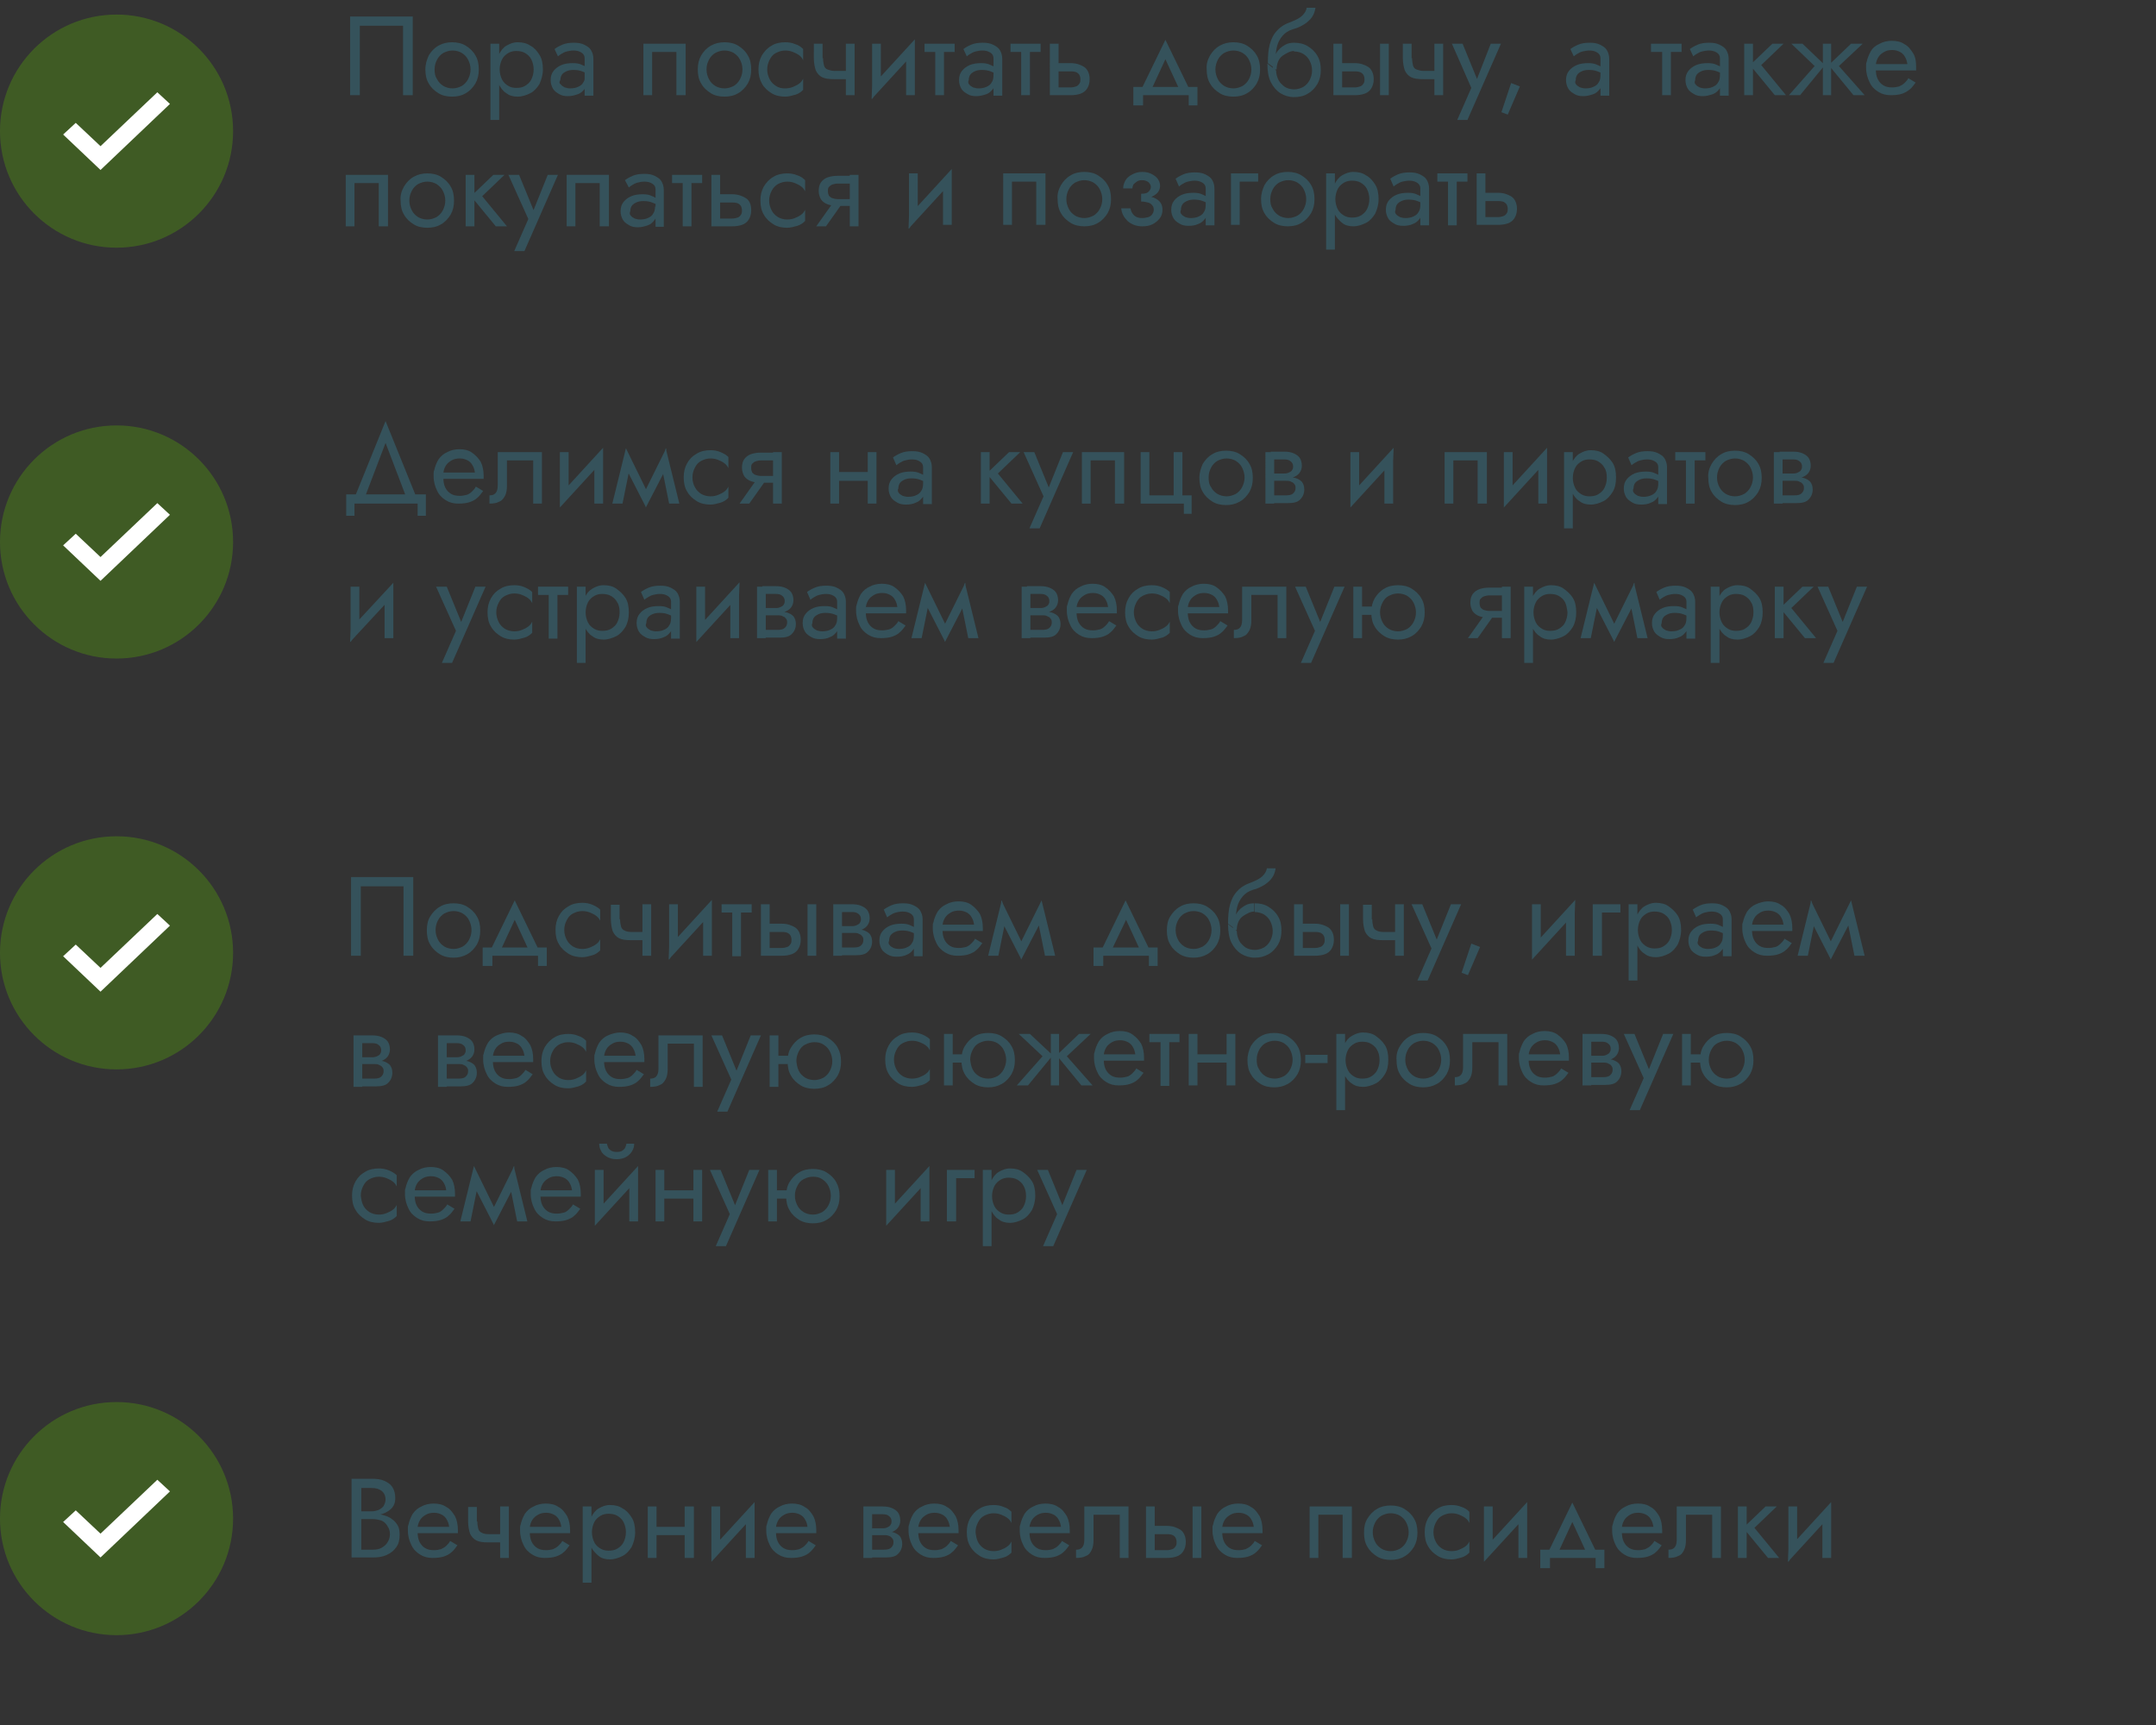 <?xml version="1.0" encoding="UTF-8"?> <!-- Generator: Adobe Illustrator 26.0.3, SVG Export Plug-In . SVG Version: 6.00 Build 0) --> <svg xmlns="http://www.w3.org/2000/svg" xmlns:xlink="http://www.w3.org/1999/xlink" id="Слой_1" x="0px" y="0px" viewBox="0 0 444 355.2" style="enable-background:new 0 0 444 355.2;" xml:space="preserve"><rect x="0" y="0" width="444" height="355.2" fill="#333333" stroke="none"/> <style type="text/css"> .st0{opacity:0.5;fill:#4D8516;enable-background:new ;} .st1{fill-rule:evenodd;clip-rule:evenodd;fill:#FFFFFF;} .st2{fill:#35525B;} </style> <circle class="st0" cx="24" cy="27" r="24"></circle> <path class="st1" d="M20.7,30.1L32.4,19l2.6,2.4L20.7,35L13,27.7l2.6-2.4L20.7,30.1z"></path> <circle class="st0" cx="24" cy="111.6" r="24"></circle> <path class="st1" d="M20.7,114.7l11.7-11.1L35,106l-14.3,13.6l-7.7-7.3l2.6-2.4L20.7,114.7z"></path> <circle class="st0" cx="24" cy="196.2" r="24"></circle> <path class="st1" d="M20.7,199.3l11.7-11.1l2.6,2.4l-14.3,13.6l-7.7-7.3l2.6-2.4L20.7,199.3z"></path> <circle class="st0" cx="24" cy="312.7" r="24"></circle> <path class="st1" d="M20.7,315.8l11.7-11.1l2.6,2.4l-14.3,13.6l-7.7-7.3l2.6-2.4L20.7,315.8z"></path> <g> <path class="st2" d="M74.1,5.3v14.3h-2V3.4H85v16.2h-2V5.3H74.1z"></path> <path class="st2" d="M88.3,11.4c0.5-0.8,1.1-1.5,2-2s1.8-0.7,2.8-0.7c1,0,2,0.2,2.8,0.7s1.5,1.1,2,2c0.5,0.8,0.7,1.8,0.7,2.9 c0,1.1-0.2,2-0.7,2.9c-0.5,0.8-1.1,1.5-2,2c-0.8,0.5-1.8,0.7-2.8,0.7c-1,0-2-0.2-2.8-0.7c-0.8-0.5-1.5-1.1-2-2 c-0.5-0.8-0.7-1.8-0.7-2.9C87.6,13.2,87.9,12.3,88.3,11.4z M90,16.3c0.3,0.6,0.7,1,1.3,1.4c0.5,0.3,1.2,0.5,1.9,0.5 s1.3-0.2,1.9-0.5c0.5-0.3,1-0.8,1.3-1.4c0.3-0.6,0.5-1.2,0.5-2s-0.2-1.4-0.5-2c-0.3-0.6-0.7-1-1.3-1.4c-0.5-0.3-1.2-0.5-1.9-0.5 s-1.3,0.2-1.9,0.5c-0.5,0.3-1,0.8-1.3,1.4c-0.3,0.6-0.5,1.2-0.5,2S89.6,15.7,90,16.3z"></path> <path class="st2" d="M101,24.7V9h1.8v15.7H101z M111.1,17.3c-0.5,0.8-1.1,1.5-1.9,1.9c-0.8,0.4-1.7,0.7-2.6,0.7 c-0.9,0-1.7-0.2-2.3-0.7c-0.7-0.4-1.2-1.1-1.6-1.9c-0.4-0.8-0.6-1.8-0.6-3c0-1.2,0.2-2.1,0.6-3c0.4-0.8,0.9-1.5,1.6-1.9 c0.7-0.4,1.4-0.7,2.3-0.7c1,0,1.9,0.2,2.6,0.7c0.8,0.4,1.4,1.1,1.9,1.9c0.5,0.8,0.7,1.8,0.7,3C111.8,15.4,111.5,16.4,111.1,17.3z M109.4,12.2c-0.3-0.6-0.8-1-1.3-1.3c-0.5-0.3-1.2-0.4-1.8-0.4c-0.5,0-1.1,0.1-1.6,0.4c-0.5,0.3-1,0.7-1.3,1.3 c-0.3,0.6-0.5,1.3-0.5,2.1s0.2,1.5,0.5,2.1c0.3,0.6,0.8,1,1.3,1.3c0.5,0.3,1.1,0.4,1.6,0.4c0.7,0,1.3-0.1,1.8-0.4 c0.5-0.3,1-0.7,1.3-1.3c0.3-0.6,0.5-1.3,0.5-2.1S109.7,12.8,109.4,12.2z"></path> <path class="st2" d="M115.5,17.4c0.2,0.3,0.5,0.4,0.8,0.6c0.3,0.1,0.7,0.2,1.1,0.2c0.6,0,1.2-0.1,1.6-0.3c0.5-0.2,0.9-0.5,1.1-0.9 c0.3-0.4,0.4-0.9,0.4-1.6l0.4,1.2c0,0.7-0.2,1.3-0.5,1.7c-0.4,0.5-0.8,0.9-1.4,1.1s-1.3,0.4-2,0.4c-0.7,0-1.3-0.1-1.8-0.4 s-1-0.6-1.3-1.1c-0.3-0.5-0.5-1.1-0.5-1.8c0-0.8,0.2-1.4,0.6-1.9c0.4-0.5,0.9-0.9,1.6-1.2c0.7-0.3,1.5-0.4,2.4-0.4 c0.7,0,1.3,0.1,1.7,0.3c0.5,0.2,0.9,0.4,1.2,0.6c0.3,0.2,0.5,0.4,0.6,0.5v1.1c-0.5-0.4-1.1-0.6-1.6-0.8c-0.5-0.2-1.1-0.3-1.8-0.3 c-0.6,0-1.1,0.1-1.5,0.3c-0.4,0.2-0.7,0.4-0.9,0.7c-0.2,0.3-0.3,0.7-0.3,1.1C115.1,16.9,115.2,17.2,115.5,17.4z M114.2,10.1 c0.4-0.3,0.9-0.6,1.6-0.9c0.7-0.3,1.5-0.4,2.4-0.4c0.8,0,1.5,0.1,2.1,0.4c0.6,0.3,1.1,0.6,1.4,1.1c0.3,0.5,0.5,1.1,0.5,1.8v7.6 h-1.8V12c0-0.5-0.2-0.9-0.7-1.2c-0.5-0.3-1-0.4-1.6-0.4c-0.5,0-1,0.1-1.4,0.2c-0.4,0.1-0.8,0.3-1.1,0.5c-0.3,0.2-0.5,0.3-0.7,0.5 L114.2,10.1z"></path> <path class="st2" d="M141.1,19.6h-1.8v-8.9h-5v8.9h-1.8V9h8.7V19.6z"></path> <path class="st2" d="M144.4,11.4c0.5-0.8,1.1-1.5,2-2s1.8-0.7,2.8-0.7c1,0,2,0.2,2.8,0.7s1.5,1.1,2,2c0.5,0.8,0.7,1.8,0.7,2.9 c0,1.1-0.2,2-0.7,2.9c-0.5,0.8-1.1,1.5-2,2c-0.8,0.5-1.8,0.7-2.8,0.7c-1,0-2-0.2-2.8-0.7c-0.8-0.5-1.5-1.1-2-2 c-0.5-0.8-0.7-1.8-0.7-2.9C143.7,13.2,143.9,12.3,144.4,11.4z M146,16.3c0.3,0.6,0.7,1,1.3,1.4c0.5,0.3,1.2,0.5,1.9,0.5 s1.3-0.2,1.9-0.5c0.5-0.3,1-0.8,1.3-1.4c0.3-0.6,0.5-1.2,0.5-2s-0.2-1.4-0.5-2c-0.3-0.6-0.7-1-1.3-1.4c-0.5-0.3-1.2-0.5-1.9-0.5 s-1.3,0.2-1.9,0.5c-0.5,0.3-1,0.8-1.3,1.4c-0.3,0.6-0.5,1.2-0.5,2S145.7,15.7,146,16.3z"></path> <path class="st2" d="M158.5,16.3c0.3,0.6,0.7,1,1.3,1.4s1.2,0.5,1.9,0.5c0.6,0,1.1-0.1,1.6-0.3c0.5-0.2,0.9-0.4,1.3-0.7 c0.4-0.3,0.6-0.6,0.8-1v2.3c-0.4,0.4-0.9,0.8-1.6,1c-0.7,0.2-1.4,0.4-2.1,0.4c-1,0-2-0.2-2.8-0.7c-0.8-0.5-1.5-1.1-2-2 s-0.7-1.8-0.7-2.9c0-1.1,0.2-2,0.7-2.9c0.5-0.8,1.1-1.5,2-2c0.8-0.5,1.8-0.7,2.8-0.7c0.7,0,1.4,0.1,2.1,0.4c0.7,0.2,1.2,0.6,1.6,1 v2.3c-0.2-0.4-0.4-0.7-0.8-1s-0.8-0.5-1.3-0.7c-0.5-0.2-1-0.3-1.6-0.3c-0.7,0-1.3,0.2-1.9,0.5s-1,0.8-1.3,1.4 c-0.3,0.6-0.5,1.2-0.5,2S158.2,15.7,158.5,16.3z"></path> <path class="st2" d="M169.5,12c0,0.6,0.1,1.1,0.2,1.5c0.1,0.4,0.4,0.7,0.7,0.8s0.8,0.3,1.4,0.3v1.7c-1.1,0-1.9-0.1-2.5-0.4 c-0.6-0.3-1-0.8-1.3-1.4c-0.2-0.6-0.4-1.5-0.4-2.5V9h1.8V12z M171.8,14.6h3.6v1.7h-3.6V14.6z M176,9v10.6h-1.8V9H176z"></path> <path class="st2" d="M179.5,20.4l0.1-2.7l8.8-9.6l-0.1,2.7L179.5,20.4z M181.4,17.9l-1.8,2.5V9h1.8V17.9z M188.4,19.6h-1.8v-8.9 l1.8-2.5V19.6z"></path> <path class="st2" d="M196.6,9v1.7h-6.2V9H196.6z M194.4,9.4v10.2h-1.8V9.4H194.4z"></path> <path class="st2" d="M199.6,17.4c0.2,0.3,0.5,0.4,0.8,0.6c0.3,0.1,0.7,0.2,1.1,0.2c0.6,0,1.2-0.1,1.6-0.3c0.5-0.2,0.9-0.5,1.1-0.9 c0.3-0.4,0.4-0.9,0.4-1.6l0.4,1.2c0,0.7-0.2,1.3-0.5,1.7c-0.4,0.5-0.8,0.9-1.4,1.1s-1.3,0.4-2,0.4c-0.7,0-1.3-0.1-1.8-0.4 s-1-0.6-1.3-1.1c-0.3-0.5-0.5-1.1-0.5-1.8c0-0.8,0.2-1.4,0.6-1.9c0.4-0.5,0.9-0.9,1.6-1.2c0.7-0.3,1.5-0.4,2.4-0.4 c0.7,0,1.3,0.1,1.7,0.3c0.5,0.2,0.9,0.4,1.2,0.6c0.3,0.2,0.5,0.4,0.6,0.5v1.1c-0.5-0.4-1.1-0.6-1.6-0.8c-0.5-0.2-1.1-0.3-1.8-0.3 c-0.6,0-1.1,0.1-1.5,0.3c-0.4,0.2-0.7,0.4-0.9,0.7c-0.2,0.3-0.3,0.7-0.3,1.1C199.3,16.9,199.4,17.2,199.6,17.4z M198.4,10.1 c0.4-0.3,0.9-0.6,1.6-0.9c0.7-0.3,1.5-0.4,2.4-0.4c0.8,0,1.5,0.1,2.1,0.4c0.6,0.3,1.1,0.6,1.4,1.1c0.3,0.5,0.5,1.1,0.5,1.8v7.6 h-1.8V12c0-0.5-0.2-0.9-0.7-1.2c-0.5-0.3-1-0.4-1.6-0.4c-0.5,0-1,0.1-1.4,0.2c-0.4,0.1-0.8,0.3-1.1,0.5c-0.3,0.2-0.5,0.3-0.7,0.5 L198.4,10.1z"></path> <path class="st2" d="M214.3,9v1.7h-6.2V9H214.3z M212.1,9.4v10.2h-1.8V9.4H212.1z"></path> <path class="st2" d="M218,9v10.6h-1.8V9H218z M217.2,13h3.3c1.1,0,2,0.3,2.8,0.8c0.7,0.5,1.1,1.4,1.1,2.5c0,0.8-0.2,1.4-0.5,1.9 c-0.3,0.5-0.8,0.9-1.4,1.1c-0.6,0.2-1.2,0.3-2,0.3h-3.3V18h3.3c0.4,0,0.8-0.1,1.1-0.2s0.5-0.3,0.7-0.6c0.2-0.3,0.2-0.6,0.2-0.9 c0-0.5-0.2-1-0.5-1.2c-0.3-0.3-0.8-0.4-1.5-0.4h-3.3V13z"></path> <path class="st2" d="M235.4,19.6v2.1h-2v-3.8h13.2v3.8h-1.8v-2.1H235.4z M236.9,18.9h-2.1L240,8.2l5.2,10.7h-2.1l-3.1-6.7 L236.9,18.9z"></path> <path class="st2" d="M249.2,11.4c0.5-0.8,1.1-1.5,2-2s1.8-0.7,2.8-0.7c1,0,2,0.2,2.8,0.7s1.5,1.1,2,2c0.5,0.8,0.7,1.8,0.7,2.9 c0,1.1-0.2,2-0.7,2.9c-0.5,0.8-1.1,1.5-2,2c-0.8,0.5-1.8,0.7-2.8,0.7c-1,0-2-0.2-2.8-0.7c-0.8-0.5-1.5-1.1-2-2 c-0.5-0.8-0.7-1.8-0.7-2.9C248.4,13.2,248.7,12.3,249.2,11.4z M250.8,16.3c0.3,0.6,0.7,1,1.3,1.4c0.5,0.3,1.2,0.5,1.9,0.5 s1.3-0.2,1.9-0.5c0.5-0.3,1-0.8,1.3-1.4c0.3-0.6,0.5-1.2,0.5-2s-0.2-1.4-0.5-2c-0.3-0.6-0.7-1-1.3-1.4c-0.5-0.3-1.2-0.5-1.9-0.5 s-1.3,0.2-1.9,0.5c-0.5,0.3-1,0.8-1.3,1.4c-0.3,0.6-0.5,1.2-0.5,2S250.5,15.7,250.8,16.3z"></path> <path class="st2" d="M261.5,9.1c0.3-1.1,0.8-2.1,1.5-2.8c0.7-0.8,1.7-1.4,2.9-1.8c1-0.4,1.8-0.8,2.3-1.3c0.5-0.5,0.8-1,0.9-1.6h1.8 c-0.1,0.7-0.3,1.3-0.7,1.9c-0.4,0.6-1,1.1-1.6,1.5c-0.7,0.4-1.4,0.8-2.3,1c-1,0.3-1.7,0.8-2.2,1.4s-0.9,1.3-1.1,2.1 c-0.2,0.8-0.3,1.6-0.3,2.3v2.4l-1.6-1.2C261.1,11.5,261.2,10.2,261.5,9.1z M266.5,8.8c1,0,2,0.2,2.8,0.7s1.5,1.1,2,2 c0.5,0.8,0.7,1.8,0.7,2.9c0,1.1-0.2,2-0.7,2.9c-0.5,0.8-1.1,1.5-2,2c-0.8,0.5-1.8,0.7-2.8,0.7c-1,0-2-0.3-2.8-0.8s-1.5-1.3-2-2.3 c-0.5-1-0.7-2.3-0.7-3.8l1.8,1.4c0,0.7,0.2,1.4,0.5,2c0.3,0.6,0.8,1,1.3,1.4c0.5,0.3,1.2,0.5,1.9,0.5s1.3-0.2,1.9-0.5 c0.5-0.3,1-0.8,1.3-1.4c0.3-0.6,0.5-1.2,0.5-2s-0.2-1.4-0.5-2c-0.3-0.6-0.7-1-1.3-1.4c-0.5-0.3-1.2-0.5-1.9-0.5V8.8z M262.4,12 c0.2-0.7,0.5-1.3,0.9-1.7c0.4-0.5,0.9-0.8,1.4-1.1s1.2-0.4,1.8-0.4v1.7c-0.4,0-0.8,0.1-1.2,0.3c-0.4,0.2-0.8,0.4-1.2,0.7 c-0.4,0.3-0.7,0.7-0.9,1.2c-0.2,0.5-0.3,1-0.3,1.6h-0.8C262.1,13.4,262.2,12.7,262.4,12z"></path> <path class="st2" d="M276.4,9v10.6h-1.8V9H276.4z M275.7,13h3.3c1.1,0,2,0.3,2.8,0.8c0.7,0.5,1.1,1.4,1.1,2.5 c0,0.8-0.2,1.4-0.5,1.9c-0.3,0.5-0.8,0.9-1.4,1.1c-0.6,0.2-1.2,0.3-2,0.3h-3.3V18h3.3c0.4,0,0.8-0.1,1.1-0.2s0.5-0.3,0.7-0.6 c0.2-0.3,0.2-0.6,0.2-0.9c0-0.5-0.2-1-0.5-1.2c-0.3-0.3-0.8-0.4-1.5-0.4h-3.3V13z M286,9v10.6h-1.8V9H286z"></path> <path class="st2" d="M290.8,12c0,0.6,0.1,1.1,0.2,1.5c0.1,0.4,0.4,0.7,0.7,0.8s0.8,0.3,1.4,0.3v1.7c-1.1,0-1.9-0.1-2.5-0.4 c-0.6-0.3-1-0.8-1.3-1.4c-0.2-0.6-0.4-1.5-0.4-2.5V9h1.8V12z M293.1,14.6h3.6v1.7h-3.6V14.6z M297.2,9v10.6h-1.8V9H297.2z"></path> <path class="st2" d="M302.2,24.7h-2.1l2.9-6.6L299,9h2.2l3.4,8.3l-0.8-0.1L307,9h2.1L302.2,24.7z"></path> <path class="st2" d="M313,17.8l-2.5,5.8l-1.3-0.5l2-6L313,17.8z"></path> <path class="st2" d="M324.6,17.4c0.2,0.3,0.5,0.4,0.8,0.6c0.3,0.1,0.7,0.2,1.1,0.2c0.6,0,1.2-0.1,1.6-0.3c0.5-0.2,0.9-0.5,1.1-0.9 c0.3-0.4,0.4-0.9,0.4-1.6l0.4,1.2c0,0.7-0.2,1.3-0.5,1.7c-0.4,0.5-0.8,0.9-1.4,1.1s-1.3,0.4-2,0.4c-0.7,0-1.3-0.1-1.8-0.4 s-1-0.6-1.3-1.1c-0.3-0.5-0.5-1.1-0.5-1.8c0-0.8,0.2-1.4,0.6-1.9c0.4-0.5,0.9-0.9,1.6-1.2s1.5-0.4,2.4-0.4c0.7,0,1.3,0.1,1.7,0.3 c0.5,0.2,0.9,0.4,1.2,0.6c0.3,0.2,0.5,0.4,0.6,0.5v1.1c-0.5-0.4-1.1-0.6-1.6-0.8c-0.5-0.2-1.1-0.3-1.8-0.3c-0.6,0-1.1,0.1-1.5,0.3 c-0.4,0.2-0.7,0.4-0.9,0.7c-0.2,0.3-0.3,0.7-0.3,1.1C324.3,16.9,324.4,17.2,324.6,17.4z M323.4,10.1c0.4-0.3,0.9-0.6,1.6-0.9 c0.7-0.3,1.5-0.4,2.4-0.4c0.8,0,1.5,0.1,2.1,0.4s1.1,0.6,1.4,1.1c0.3,0.5,0.5,1.1,0.5,1.8v7.6h-1.8V12c0-0.5-0.2-0.9-0.7-1.2 s-1-0.4-1.6-0.4c-0.5,0-1,0.1-1.4,0.2c-0.4,0.1-0.8,0.3-1.1,0.5c-0.3,0.2-0.5,0.3-0.7,0.5L323.4,10.1z"></path> <path class="st2" d="M346.3,9v1.7H340V9H346.3z M344.1,9.4v10.2h-1.8V9.4H344.1z"></path> <path class="st2" d="M349.2,17.4c0.2,0.3,0.5,0.4,0.8,0.6c0.3,0.1,0.7,0.2,1.1,0.2c0.6,0,1.2-0.1,1.6-0.3c0.5-0.2,0.9-0.5,1.1-0.9 c0.3-0.4,0.4-0.9,0.4-1.6l0.4,1.2c0,0.7-0.2,1.3-0.5,1.7c-0.4,0.5-0.8,0.9-1.4,1.1s-1.3,0.4-2,0.4c-0.7,0-1.3-0.1-1.8-0.4 s-1-0.6-1.3-1.1c-0.3-0.5-0.5-1.1-0.5-1.8c0-0.8,0.2-1.4,0.6-1.9c0.4-0.5,0.9-0.9,1.6-1.2s1.5-0.4,2.4-0.4c0.7,0,1.3,0.1,1.7,0.3 c0.5,0.2,0.9,0.4,1.2,0.6c0.3,0.2,0.5,0.4,0.6,0.5v1.1c-0.5-0.4-1.1-0.6-1.6-0.8c-0.5-0.2-1.1-0.3-1.8-0.3c-0.6,0-1.1,0.1-1.5,0.3 c-0.4,0.2-0.7,0.4-0.9,0.7c-0.2,0.3-0.3,0.7-0.3,1.1C348.9,16.9,349,17.2,349.2,17.4z M348,10.1c0.4-0.3,0.9-0.6,1.6-0.9 c0.7-0.3,1.5-0.4,2.4-0.4c0.8,0,1.5,0.1,2.1,0.4s1.1,0.6,1.4,1.1c0.3,0.5,0.5,1.1,0.5,1.8v7.6h-1.8V12c0-0.5-0.2-0.9-0.7-1.2 s-1-0.4-1.6-0.4c-0.5,0-1,0.1-1.4,0.2c-0.4,0.1-0.8,0.3-1.1,0.5c-0.3,0.2-0.5,0.3-0.7,0.5L348,10.1z"></path> <path class="st2" d="M361,9v10.6h-1.8V9H361z M367.3,9l-4.6,4.4l5.1,6.2h-2.3l-5.1-6.2L365,9H367.3z"></path> <path class="st2" d="M375.8,13.4l-5.1,6.2h-2.3l5.3-6L368.9,9h2.3L375.8,13.4z M377.1,19.6h-1.7V9h1.7V19.6z M383.6,9l-4.9,4.6 l5.3,6h-2.3l-5.1-6.2l4.6-4.4H383.6z"></path> <path class="st2" d="M385.7,13.2h7.1c-0.1-0.6-0.2-1-0.5-1.5c-0.2-0.4-0.6-0.8-1-1c-0.4-0.2-0.9-0.4-1.6-0.4s-1.2,0.1-1.7,0.4 c-0.5,0.3-0.9,0.6-1.2,1.1c-0.3,0.5-0.5,1.1-0.5,1.7l0,0.7c0,0.8,0.1,1.5,0.4,2.1c0.3,0.6,0.7,1,1.2,1.3c0.5,0.3,1.1,0.4,1.8,0.4 c0.5,0,1-0.1,1.4-0.2c0.4-0.2,0.8-0.4,1.1-0.7c0.3-0.3,0.6-0.6,0.8-1l1.5,0.9c-0.4,0.5-0.7,1-1.2,1.4s-1,0.7-1.6,0.9 c-0.6,0.2-1.4,0.3-2.3,0.3c-1,0-1.8-0.2-2.6-0.7c-0.8-0.5-1.4-1.1-1.8-2c-0.4-0.8-0.7-1.8-0.7-2.9c0-0.2,0-0.4,0-0.6 c0-0.2,0-0.4,0.1-0.6c0.2-0.9,0.5-1.6,0.9-2.3s1.1-1.2,1.8-1.5c0.7-0.4,1.6-0.6,2.5-0.6c1,0,1.9,0.2,2.6,0.7 c0.8,0.4,1.3,1.1,1.8,1.9s0.6,1.8,0.6,2.9c0,0.1,0,0.2,0,0.3c0,0.1,0,0.2,0,0.3h-9.1V13.2z"></path> <path class="st2" d="M79.9,46.6H78v-8.9h-5v8.9h-1.8V36h8.7V46.6z"></path> <path class="st2" d="M83.2,38.4c0.5-0.8,1.1-1.5,2-2s1.8-0.7,2.8-0.7c1,0,2,0.2,2.8,0.7c0.8,0.5,1.5,1.1,2,2 c0.5,0.8,0.7,1.8,0.7,2.9c0,1.1-0.2,2-0.7,2.9c-0.5,0.8-1.1,1.5-2,2c-0.8,0.5-1.8,0.7-2.8,0.7c-1,0-2-0.2-2.8-0.7 c-0.8-0.5-1.5-1.1-2-2c-0.5-0.8-0.7-1.8-0.7-2.9C82.4,40.2,82.7,39.3,83.2,38.4z M84.8,43.3c0.3,0.6,0.7,1,1.3,1.4 c0.5,0.3,1.2,0.5,1.9,0.5c0.7,0,1.3-0.2,1.9-0.5c0.5-0.3,1-0.8,1.3-1.4c0.3-0.6,0.5-1.2,0.5-2s-0.2-1.4-0.5-2 c-0.3-0.6-0.7-1-1.3-1.4c-0.5-0.3-1.2-0.5-1.9-0.5c-0.7,0-1.3,0.2-1.9,0.5c-0.5,0.3-1,0.8-1.3,1.4c-0.3,0.6-0.5,1.2-0.5,2 S84.5,42.7,84.8,43.3z"></path> <path class="st2" d="M97.7,36v10.6h-1.8V36H97.7z M103.9,36l-4.6,4.4l5.1,6.2h-2.3L97,40.4l4.6-4.4H103.9z"></path> <path class="st2" d="M108,51.7h-2.1l2.9-6.6l-4.1-9.1h2.2l3.4,8.3l-0.8-0.1l3.3-8.2h2.1L108,51.7z"></path> <path class="st2" d="M125.3,46.6h-1.8v-8.9h-5v8.9h-1.8V36h8.7V46.6z"></path> <path class="st2" d="M129.9,44.4c0.2,0.3,0.5,0.4,0.8,0.6c0.3,0.1,0.7,0.2,1.1,0.2c0.6,0,1.2-0.1,1.6-0.3c0.5-0.2,0.9-0.5,1.1-0.9 c0.3-0.4,0.4-0.9,0.4-1.6l0.4,1.2c0,0.7-0.2,1.3-0.5,1.7c-0.4,0.5-0.8,0.9-1.4,1.1s-1.3,0.4-2,0.4c-0.7,0-1.3-0.1-1.8-0.4 s-1-0.6-1.3-1.1c-0.3-0.5-0.5-1.1-0.5-1.8c0-0.8,0.2-1.4,0.6-1.9c0.4-0.5,0.9-0.9,1.6-1.2s1.5-0.4,2.4-0.4c0.7,0,1.3,0.1,1.7,0.3 c0.5,0.2,0.9,0.4,1.2,0.6c0.3,0.2,0.5,0.4,0.6,0.5v1.1c-0.5-0.4-1.1-0.6-1.6-0.8c-0.5-0.2-1.1-0.3-1.8-0.3c-0.6,0-1.1,0.1-1.5,0.3 c-0.4,0.2-0.7,0.4-0.9,0.7c-0.2,0.3-0.3,0.7-0.3,1.1C129.6,43.9,129.7,44.2,129.9,44.4z M128.7,37.1c0.4-0.3,0.9-0.6,1.6-0.9 c0.7-0.3,1.5-0.4,2.4-0.4c0.8,0,1.5,0.1,2.1,0.4s1.1,0.6,1.4,1.1c0.3,0.5,0.5,1.1,0.5,1.8v7.6H135V39c0-0.5-0.2-0.9-0.7-1.2 s-1-0.4-1.6-0.4c-0.5,0-1,0.1-1.4,0.2c-0.4,0.1-0.8,0.3-1.1,0.5c-0.3,0.2-0.5,0.3-0.7,0.5L128.7,37.1z"></path> <path class="st2" d="M144.6,36v1.7h-6.2V36H144.6z M142.4,36.4v10.2h-1.8V36.4H142.4z"></path> <path class="st2" d="M148.3,36v10.6h-1.8V36H148.3z M147.5,40h3.3c1.1,0,2,0.3,2.8,0.8s1.1,1.4,1.1,2.5c0,0.8-0.2,1.4-0.5,1.9 c-0.3,0.5-0.8,0.9-1.4,1.1c-0.6,0.2-1.2,0.3-2,0.3h-3.3V45h3.3c0.4,0,0.8-0.1,1.1-0.2c0.3-0.1,0.5-0.3,0.7-0.6 c0.2-0.3,0.2-0.6,0.2-0.9c0-0.5-0.2-1-0.5-1.2c-0.3-0.3-0.8-0.4-1.5-0.4h-3.3V40z"></path> <path class="st2" d="M158.9,43.3c0.3,0.6,0.7,1,1.3,1.4c0.5,0.3,1.2,0.5,1.9,0.5c0.6,0,1.1-0.1,1.6-0.3c0.5-0.2,0.9-0.4,1.3-0.7 c0.4-0.3,0.6-0.6,0.8-1v2.3c-0.4,0.4-0.9,0.8-1.6,1c-0.7,0.2-1.4,0.4-2.1,0.4c-1,0-2-0.2-2.8-0.7c-0.8-0.5-1.5-1.1-2-2 c-0.5-0.8-0.7-1.8-0.7-2.9c0-1.1,0.2-2,0.7-2.9c0.5-0.8,1.1-1.5,2-2c0.8-0.5,1.8-0.7,2.8-0.7c0.7,0,1.4,0.1,2.1,0.4 c0.7,0.2,1.2,0.6,1.6,1v2.3c-0.2-0.4-0.4-0.7-0.8-1c-0.4-0.3-0.8-0.5-1.3-0.7c-0.5-0.2-1-0.3-1.6-0.3c-0.7,0-1.3,0.2-1.9,0.5 c-0.5,0.3-1,0.8-1.3,1.4c-0.3,0.6-0.5,1.2-0.5,2S158.6,42.7,158.9,43.3z"></path> <path class="st2" d="M168.1,46.6l3.9-5.5h2l-3.9,5.5H168.1z M175.8,42.4h-3.3c-0.7,0-1.4-0.1-2-0.3s-1.1-0.6-1.4-1 c-0.3-0.5-0.5-1.1-0.5-1.8c0-0.8,0.2-1.4,0.5-1.8s0.8-0.8,1.4-1c0.6-0.2,1.3-0.3,2-0.3h3.3v1.6h-3.3c-0.4,0-0.8,0.1-1.1,0.2 c-0.3,0.1-0.5,0.3-0.7,0.5c-0.2,0.2-0.2,0.5-0.2,0.9s0.1,0.6,0.2,0.9c0.2,0.2,0.4,0.4,0.7,0.5c0.3,0.1,0.7,0.2,1.1,0.2h3.3V42.4z M175,46.6V36h1.8v10.6H175z"></path> <path class="st2" d="M187.1,47.1l0.1-2.7l8.8-9.6l-0.1,2.7L187.1,47.1z M189,44.6l-1.8,2.5V35.7h1.8V44.6z M196,46.3h-1.8v-8.9 l1.8-2.5V46.3z"></path> <path class="st2" d="M215.2,46.3h-1.8v-8.9h-5v8.9h-1.8V35.7h8.7V46.3z"></path> <path class="st2" d="M218.5,38.1c0.5-0.8,1.1-1.5,2-2c0.8-0.5,1.8-0.7,2.8-0.7c1,0,2,0.2,2.8,0.7c0.8,0.5,1.5,1.1,2,2 c0.5,0.8,0.7,1.8,0.7,2.9c0,1.1-0.2,2-0.7,2.9c-0.5,0.8-1.1,1.5-2,2c-0.8,0.5-1.8,0.7-2.8,0.7c-1,0-2-0.2-2.8-0.7 c-0.8-0.5-1.5-1.1-2-2c-0.5-0.8-0.7-1.8-0.7-2.9C217.7,39.9,218,39,218.5,38.1z M220.1,43c0.3,0.6,0.7,1,1.3,1.4 c0.5,0.3,1.2,0.5,1.9,0.5s1.3-0.2,1.9-0.5c0.5-0.3,1-0.8,1.3-1.4s0.5-1.2,0.5-2c0-0.7-0.2-1.4-0.5-2c-0.3-0.6-0.7-1-1.3-1.4 c-0.5-0.3-1.2-0.5-1.9-0.5s-1.3,0.2-1.9,0.5c-0.5,0.3-1,0.8-1.3,1.4c-0.3,0.6-0.5,1.2-0.5,2C219.6,41.8,219.8,42.4,220.1,43z"></path> <path class="st2" d="M232.2,45.5c-0.7-0.7-1.2-1.5-1.3-2.6h1.9c0.1,0.5,0.3,1,0.7,1.4c0.4,0.4,0.9,0.6,1.7,0.6 c0.5,0,0.9-0.1,1.3-0.2c0.3-0.1,0.6-0.3,0.8-0.6c0.2-0.3,0.3-0.6,0.3-0.9c0-0.4-0.1-0.7-0.3-0.9c-0.2-0.3-0.5-0.5-0.9-0.6 c-0.4-0.1-0.8-0.2-1.4-0.2v-1.2c1.3,0,2.4,0.2,3.2,0.7c0.8,0.5,1.2,1.2,1.2,2.2c0,0.7-0.2,1.3-0.6,1.8c-0.4,0.5-0.9,0.9-1.5,1.2 c-0.6,0.3-1.3,0.4-2.1,0.4C234,46.6,233,46.2,232.2,45.5z M235,39.9c0.7,0,1.2-0.1,1.5-0.4c0.3-0.3,0.5-0.6,0.5-1 c0-0.4-0.2-0.7-0.5-1c-0.3-0.2-0.7-0.4-1.3-0.4c-0.5,0-0.8,0.1-1.1,0.3s-0.5,0.4-0.7,0.6c-0.1,0.3-0.2,0.5-0.2,0.8h-1.9 c0-0.6,0.2-1.2,0.5-1.7c0.3-0.5,0.8-0.9,1.4-1.2c0.6-0.3,1.2-0.5,2-0.5c0.7,0,1.3,0.1,1.9,0.4c0.6,0.3,1,0.6,1.3,1 c0.3,0.4,0.5,0.9,0.5,1.4c0,0.8-0.3,1.4-1,1.9c-0.7,0.5-1.6,0.8-2.9,0.8V39.9z"></path> <path class="st2" d="M243.3,44.1c0.2,0.3,0.5,0.4,0.8,0.6c0.3,0.1,0.7,0.2,1.1,0.2c0.6,0,1.2-0.1,1.6-0.3c0.5-0.2,0.9-0.5,1.1-0.9 c0.3-0.4,0.4-0.9,0.4-1.6l0.4,1.2c0,0.7-0.2,1.3-0.5,1.7c-0.4,0.5-0.8,0.9-1.4,1.1c-0.6,0.3-1.3,0.4-2,0.4c-0.7,0-1.3-0.1-1.8-0.4 s-1-0.6-1.3-1.1s-0.5-1.1-0.5-1.8c0-0.8,0.2-1.4,0.6-1.9c0.4-0.5,0.9-0.9,1.6-1.2c0.7-0.3,1.5-0.4,2.4-0.4c0.7,0,1.3,0.1,1.7,0.3 c0.5,0.2,0.9,0.4,1.2,0.6c0.3,0.2,0.5,0.4,0.6,0.5v1.1c-0.5-0.4-1.1-0.6-1.6-0.8c-0.5-0.2-1.1-0.3-1.8-0.3c-0.6,0-1.1,0.1-1.5,0.3 c-0.4,0.2-0.7,0.4-0.9,0.7c-0.2,0.3-0.3,0.7-0.3,1.1C243,43.6,243.1,43.9,243.3,44.1z M242.1,36.8c0.4-0.3,0.9-0.6,1.6-0.9 c0.7-0.3,1.5-0.4,2.4-0.4c0.8,0,1.5,0.1,2.1,0.4c0.6,0.3,1.1,0.6,1.4,1.1c0.3,0.5,0.5,1.1,0.5,1.8v7.6h-1.8v-7.6 c0-0.5-0.2-0.9-0.7-1.2c-0.5-0.3-1-0.4-1.6-0.4c-0.5,0-1,0.1-1.4,0.2c-0.4,0.1-0.8,0.3-1.1,0.5s-0.5,0.3-0.7,0.5L242.1,36.8z"></path> <path class="st2" d="M259.1,35.7v1.7h-3.8v8.9h-1.8V35.7H259.1z"></path> <path class="st2" d="M260.4,38.1c0.5-0.8,1.1-1.5,2-2c0.8-0.5,1.8-0.7,2.8-0.7c1,0,2,0.2,2.8,0.7c0.8,0.5,1.5,1.1,2,2 c0.5,0.8,0.7,1.8,0.7,2.9c0,1.1-0.2,2-0.7,2.9c-0.5,0.8-1.1,1.5-2,2c-0.8,0.5-1.8,0.7-2.8,0.7c-1,0-2-0.2-2.8-0.7 c-0.8-0.5-1.5-1.1-2-2c-0.5-0.8-0.7-1.8-0.7-2.9C259.7,39.9,260,39,260.4,38.1z M262.1,43c0.3,0.6,0.7,1,1.3,1.4 c0.5,0.3,1.2,0.5,1.9,0.5s1.3-0.2,1.9-0.5c0.5-0.3,1-0.8,1.3-1.4s0.5-1.2,0.5-2c0-0.7-0.2-1.4-0.5-2c-0.3-0.6-0.7-1-1.3-1.4 c-0.5-0.3-1.2-0.5-1.9-0.5s-1.3,0.2-1.9,0.5c-0.5,0.3-1,0.8-1.3,1.4c-0.3,0.6-0.5,1.2-0.5,2C261.6,41.8,261.7,42.4,262.1,43z"></path> <path class="st2" d="M273.1,51.4V35.7h1.8v15.7H273.1z M283.2,44c-0.5,0.8-1.1,1.5-1.9,1.9s-1.7,0.7-2.6,0.7 c-0.9,0-1.7-0.2-2.3-0.7s-1.2-1.1-1.6-1.9c-0.4-0.8-0.6-1.8-0.6-3c0-1.2,0.2-2.1,0.6-3c0.4-0.8,0.9-1.5,1.6-1.9 c0.7-0.4,1.4-0.7,2.3-0.7c1,0,1.9,0.2,2.6,0.7c0.8,0.4,1.4,1.1,1.9,1.9c0.5,0.8,0.7,1.8,0.7,3C283.9,42.2,283.6,43.1,283.2,44z M281.5,38.9c-0.3-0.6-0.8-1-1.3-1.3c-0.5-0.3-1.2-0.4-1.8-0.4c-0.5,0-1.1,0.1-1.6,0.4c-0.5,0.3-1,0.7-1.3,1.3 c-0.3,0.6-0.5,1.3-0.5,2.1c0,0.8,0.2,1.5,0.5,2.1c0.3,0.6,0.8,1,1.3,1.3c0.5,0.3,1.1,0.4,1.6,0.4c0.7,0,1.3-0.1,1.8-0.4 c0.5-0.3,1-0.7,1.3-1.3c0.3-0.6,0.5-1.3,0.5-2.1C282,40.2,281.8,39.5,281.5,38.9z"></path> <path class="st2" d="M287.5,44.1c0.2,0.3,0.5,0.4,0.8,0.6c0.3,0.1,0.7,0.2,1.1,0.2c0.6,0,1.2-0.1,1.6-0.3c0.5-0.2,0.9-0.5,1.1-0.9 c0.3-0.4,0.4-0.9,0.4-1.6l0.4,1.2c0,0.7-0.2,1.3-0.5,1.7c-0.4,0.5-0.8,0.9-1.4,1.1c-0.6,0.3-1.3,0.4-2,0.4c-0.7,0-1.3-0.1-1.8-0.4 s-1-0.6-1.3-1.1s-0.5-1.1-0.5-1.8c0-0.8,0.2-1.4,0.6-1.9c0.4-0.5,0.9-0.9,1.6-1.2c0.7-0.3,1.5-0.4,2.4-0.4c0.7,0,1.3,0.1,1.7,0.3 c0.5,0.2,0.9,0.4,1.2,0.6c0.3,0.2,0.5,0.4,0.6,0.5v1.1c-0.5-0.4-1.1-0.6-1.6-0.8c-0.5-0.2-1.1-0.3-1.8-0.3c-0.6,0-1.1,0.1-1.5,0.3 c-0.4,0.2-0.7,0.4-0.9,0.7c-0.2,0.3-0.3,0.7-0.3,1.1C287.2,43.6,287.3,43.9,287.5,44.1z M286.3,36.8c0.4-0.3,0.9-0.6,1.6-0.9 c0.7-0.3,1.5-0.4,2.4-0.4c0.8,0,1.5,0.1,2.1,0.4c0.6,0.3,1.1,0.6,1.4,1.1c0.3,0.5,0.5,1.1,0.5,1.8v7.6h-1.8v-7.6 c0-0.5-0.2-0.9-0.7-1.2c-0.5-0.3-1-0.4-1.6-0.4c-0.5,0-1,0.1-1.4,0.2c-0.4,0.1-0.8,0.3-1.1,0.5s-0.5,0.3-0.7,0.5L286.3,36.8z"></path> <path class="st2" d="M302.2,35.7v1.7H296v-1.7H302.2z M300,36.2v10.2h-1.8V36.2H300z"></path> <path class="st2" d="M305.9,35.7v10.6h-1.8V35.7H305.9z M305.2,39.7h3.3c1.1,0,2,0.3,2.8,0.8c0.7,0.5,1.1,1.4,1.1,2.5 c0,0.8-0.2,1.4-0.5,1.9s-0.8,0.9-1.4,1.1c-0.6,0.2-1.2,0.3-2,0.3h-3.3v-1.6h3.3c0.4,0,0.8-0.1,1.1-0.2s0.5-0.3,0.7-0.6 c0.2-0.3,0.2-0.6,0.2-0.9c0-0.5-0.2-1-0.5-1.2c-0.3-0.3-0.8-0.4-1.5-0.4h-3.3V39.7z"></path> </g> <g> <path class="st2" d="M73,103.7v2.5h-1.7v-4.4h16.4v4.4h-1.7v-2.5H73z M74.9,103h-2.1l6.6-16.3L86,103h-2.1l-4.5-11.8L74.9,103z"></path> <path class="st2" d="M90.7,97.3h7.1c-0.1-0.6-0.2-1-0.5-1.5c-0.2-0.4-0.6-0.8-1-1c-0.4-0.2-0.9-0.4-1.6-0.4c-0.6,0-1.2,0.1-1.7,0.4 c-0.5,0.3-0.9,0.6-1.2,1.1c-0.3,0.5-0.5,1.1-0.5,1.7l0,0.7c0,0.8,0.1,1.5,0.4,2.1c0.3,0.6,0.7,1,1.2,1.3s1.1,0.4,1.8,0.4 c0.5,0,1-0.1,1.4-0.2s0.8-0.4,1.1-0.7c0.3-0.3,0.6-0.6,0.8-1l1.5,0.9c-0.4,0.5-0.7,1-1.2,1.4c-0.4,0.4-1,0.7-1.6,0.9 c-0.6,0.2-1.4,0.3-2.3,0.3c-1,0-1.8-0.2-2.6-0.7s-1.4-1.1-1.8-2c-0.4-0.8-0.7-1.8-0.7-2.9c0-0.2,0-0.4,0-0.6c0-0.2,0-0.4,0.1-0.6 c0.2-0.9,0.5-1.6,0.9-2.3c0.5-0.7,1.1-1.2,1.8-1.5c0.7-0.4,1.6-0.6,2.5-0.6c1,0,1.9,0.2,2.6,0.7s1.3,1.1,1.8,1.9 c0.4,0.8,0.6,1.8,0.6,2.9c0,0.1,0,0.2,0,0.3s0,0.2,0,0.3h-9.1V97.3z"></path> <path class="st2" d="M111.6,103.7h-1.8v-8.9h-5.4v5.2c0,0.8-0.1,1.5-0.4,2.1c-0.3,0.5-0.6,1-1.2,1.2c-0.5,0.3-1.2,0.4-2,0.4V102 c0.5,0,0.9-0.1,1.2-0.4c0.3-0.3,0.5-0.8,0.5-1.6v-6.9h9.1V103.7z"></path> <path class="st2" d="M115.3,104.5l0.1-2.7l8.8-9.6l-0.1,2.7L115.3,104.5z M117.1,102l-1.8,2.5V93.1h1.8V102z M124.2,103.7h-1.8 v-8.9l1.8-2.5V103.7z"></path> <path class="st2" d="M128.9,92.3l1,3l-1.7,8.4h-2.1L128.9,92.3z M128.7,96l0.2-3.7l4.8,9.8l-0.7,2.3L128.7,96z M137.2,92.3l0.2,3.7 l-4.4,8.5l-0.7-2.3L137.2,92.3z M136.1,95.3l1-3l2.8,11.4h-2.1L136.1,95.3z"></path> <path class="st2" d="M143.1,100.3c0.3,0.6,0.7,1,1.3,1.4c0.5,0.3,1.2,0.5,1.9,0.5c0.6,0,1.1-0.1,1.6-0.3c0.5-0.2,0.9-0.4,1.3-0.7 s0.6-0.6,0.8-1v2.3c-0.4,0.4-0.9,0.8-1.6,1c-0.7,0.2-1.4,0.4-2.1,0.4c-1,0-2-0.2-2.8-0.7c-0.8-0.5-1.5-1.1-2-2 c-0.5-0.8-0.7-1.8-0.7-2.9c0-1.1,0.2-2,0.7-2.9s1.1-1.5,2-2c0.8-0.5,1.8-0.7,2.8-0.7c0.7,0,1.4,0.1,2.1,0.4s1.2,0.6,1.6,1v2.3 c-0.2-0.4-0.4-0.7-0.8-1c-0.4-0.3-0.8-0.5-1.3-0.7c-0.5-0.2-1-0.3-1.6-0.3c-0.7,0-1.3,0.2-1.9,0.5s-1,0.8-1.3,1.4s-0.5,1.2-0.5,2 C142.6,99.1,142.8,99.8,143.1,100.3z"></path> <path class="st2" d="M152.3,103.7l3.9-5.5h2l-3.9,5.5H152.3z M160,99.4h-3.3c-0.7,0-1.4-0.1-2-0.3c-0.6-0.2-1.1-0.6-1.4-1 c-0.3-0.5-0.5-1.1-0.5-1.8c0-0.8,0.2-1.4,0.5-1.8s0.8-0.8,1.4-1c0.6-0.2,1.3-0.3,2-0.3h3.3v1.6h-3.3c-0.4,0-0.8,0.1-1.1,0.2 c-0.3,0.1-0.5,0.3-0.7,0.5c-0.2,0.2-0.2,0.5-0.2,0.9c0,0.4,0.1,0.6,0.2,0.9c0.2,0.2,0.4,0.4,0.7,0.5c0.3,0.1,0.7,0.2,1.1,0.2h3.3 V99.4z M159.2,103.7V93.1h1.8v10.6H159.2z"></path> <path class="st2" d="M172.8,93.1v10.6h-1.8V93.1H172.8z M172,97.2h7.9V99H172V97.2z M180.5,93.1v10.6h-1.8V93.1H180.5z"></path> <path class="st2" d="M185.1,101.5c0.2,0.3,0.5,0.4,0.8,0.6c0.3,0.1,0.7,0.2,1.1,0.2c0.6,0,1.2-0.1,1.6-0.3c0.5-0.2,0.9-0.5,1.1-0.9 c0.3-0.4,0.4-0.9,0.4-1.6l0.4,1.2c0,0.7-0.2,1.3-0.5,1.7c-0.4,0.5-0.8,0.9-1.4,1.1c-0.6,0.3-1.3,0.4-2,0.4c-0.7,0-1.3-0.1-1.8-0.4 s-1-0.6-1.3-1.1c-0.3-0.5-0.5-1.1-0.5-1.8c0-0.8,0.2-1.4,0.6-1.9c0.4-0.5,0.9-0.9,1.6-1.2c0.7-0.3,1.5-0.4,2.4-0.4 c0.7,0,1.3,0.1,1.7,0.3c0.5,0.2,0.9,0.4,1.2,0.6c0.3,0.2,0.5,0.4,0.6,0.5v1.1c-0.5-0.4-1.1-0.6-1.6-0.8c-0.5-0.2-1.1-0.3-1.8-0.3 c-0.6,0-1.1,0.1-1.5,0.3c-0.4,0.2-0.7,0.4-0.9,0.7c-0.2,0.3-0.3,0.7-0.3,1.1C184.8,100.9,184.9,101.3,185.1,101.5z M183.9,94.2 c0.4-0.3,0.9-0.6,1.6-0.9c0.7-0.3,1.5-0.4,2.4-0.4c0.8,0,1.5,0.1,2.1,0.4c0.6,0.3,1.1,0.6,1.4,1.1c0.3,0.5,0.5,1.1,0.5,1.8v7.6 h-1.8v-7.6c0-0.5-0.2-0.9-0.7-1.2c-0.5-0.3-1-0.4-1.6-0.4c-0.5,0-1,0.1-1.4,0.2c-0.4,0.1-0.8,0.3-1.1,0.5c-0.3,0.2-0.5,0.3-0.7,0.5 L183.9,94.2z"></path> <path class="st2" d="M203.8,93.1v10.6H202V93.1H203.8z M210.1,93.1l-4.6,4.4l5.1,6.2h-2.3l-5.1-6.2l4.6-4.4H210.1z"></path> <path class="st2" d="M214.1,108.8H212l2.9-6.6l-4.1-9.1h2.2l3.4,8.3l-0.8-0.1l3.3-8.2h2.1L214.1,108.8z"></path> <path class="st2" d="M231.4,103.7h-1.8v-8.9h-5v8.9h-1.8V93.1h8.7V103.7z"></path> <path class="st2" d="M245.4,102v3.8h-1.6v-2.1h-8.9V93.1h1.8v8.9h5v-8.9h1.8v8.9H245.4z"></path> <path class="st2" d="M247.7,95.5c0.5-0.8,1.1-1.5,2-2c0.8-0.5,1.8-0.7,2.8-0.7c1,0,2,0.2,2.8,0.7c0.8,0.5,1.5,1.1,2,2 c0.5,0.8,0.7,1.8,0.7,2.9c0,1.1-0.2,2-0.7,2.9c-0.5,0.8-1.1,1.5-2,2s-1.8,0.7-2.8,0.7c-1,0-2-0.2-2.8-0.7s-1.5-1.1-2-2 c-0.5-0.8-0.7-1.8-0.7-2.9C247,97.3,247.3,96.4,247.7,95.5z M249.4,100.3c0.3,0.6,0.7,1,1.3,1.4c0.5,0.3,1.2,0.5,1.9,0.5 s1.3-0.2,1.9-0.5c0.5-0.3,1-0.8,1.3-1.4c0.3-0.6,0.5-1.2,0.5-2c0-0.7-0.2-1.4-0.5-2s-0.7-1-1.3-1.4c-0.5-0.3-1.2-0.5-1.9-0.5 s-1.3,0.2-1.9,0.5c-0.5,0.3-1,0.8-1.3,1.4c-0.3,0.6-0.5,1.2-0.5,2C248.9,99.1,249,99.8,249.4,100.3z"></path> <path class="st2" d="M262.4,93.1v10.6h-1.8V93.1H262.4z M261.6,97.5h2.8c0.3,0,0.5,0,0.8-0.1s0.4-0.2,0.6-0.3s0.3-0.3,0.4-0.5 c0.1-0.2,0.1-0.4,0.1-0.6c0-0.4-0.2-0.8-0.5-1c-0.3-0.3-0.8-0.4-1.3-0.4h-2.8v-1.6h2.8c0.7,0,1.3,0.1,1.8,0.3 c0.5,0.2,1,0.5,1.3,0.9c0.3,0.4,0.5,1,0.5,1.7c0,0.6-0.2,1.1-0.5,1.5c-0.3,0.4-0.8,0.7-1.3,0.9c-0.5,0.2-1.2,0.3-1.8,0.3h-2.8V97.5 z M264.7,98.2c0.7,0,1.4,0.1,2,0.2c0.6,0.2,1,0.4,1.4,0.8c0.3,0.4,0.5,0.9,0.5,1.6c0,0.8-0.3,1.5-0.8,2c-0.5,0.6-1.4,0.8-2.6,0.8 h-3.5v-1.6h3.1c0.7,0,1.2-0.1,1.5-0.4c0.3-0.3,0.5-0.6,0.5-1.1c0-0.2,0-0.4-0.1-0.6c-0.1-0.2-0.2-0.3-0.4-0.5 c-0.2-0.1-0.4-0.2-0.6-0.3c-0.3-0.1-0.6-0.1-0.9-0.1h-3.1v-1H264.7z"></path> <path class="st2" d="M278.1,104.5l0.1-2.7l8.8-9.6l-0.1,2.7L278.1,104.5z M279.9,102l-1.8,2.5V93.1h1.8V102z M286.9,103.7h-1.8 v-8.9l1.8-2.5V103.7z"></path> <path class="st2" d="M306.1,103.7h-1.8v-8.9h-5v8.9h-1.8V93.1h8.7V103.7z"></path> <path class="st2" d="M309.7,104.5l0.1-2.7l8.8-9.6l-0.1,2.7L309.7,104.5z M311.5,102l-1.8,2.5V93.1h1.8V102z M318.6,103.7h-1.8 v-8.9l1.8-2.5V103.7z"></path> <path class="st2" d="M322.1,108.8V93.1h1.8v15.7H322.1z M332.1,101.3c-0.5,0.8-1.1,1.5-1.9,1.9c-0.8,0.4-1.7,0.7-2.6,0.7 c-0.9,0-1.7-0.2-2.3-0.7c-0.7-0.4-1.2-1.1-1.6-1.9c-0.4-0.8-0.6-1.8-0.6-3c0-1.2,0.2-2.1,0.6-3c0.4-0.8,0.9-1.5,1.6-1.9 s1.4-0.7,2.3-0.7c1,0,1.9,0.2,2.6,0.7s1.4,1.1,1.9,1.9s0.7,1.8,0.7,3C332.8,99.5,332.6,100.5,332.1,101.3z M330.4,96.3 c-0.3-0.6-0.8-1-1.3-1.3c-0.5-0.3-1.2-0.4-1.8-0.4c-0.5,0-1.1,0.1-1.6,0.4c-0.5,0.3-1,0.7-1.3,1.3c-0.3,0.6-0.5,1.3-0.5,2.1 c0,0.8,0.2,1.5,0.5,2.1s0.8,1,1.3,1.3c0.5,0.3,1.1,0.4,1.6,0.4c0.7,0,1.3-0.1,1.8-0.4s1-0.7,1.3-1.3s0.5-1.3,0.5-2.1 C330.9,97.6,330.8,96.9,330.4,96.3z"></path> <path class="st2" d="M336.5,101.5c0.2,0.3,0.5,0.4,0.8,0.6c0.3,0.1,0.7,0.2,1.1,0.2c0.6,0,1.2-0.1,1.6-0.3c0.5-0.2,0.9-0.5,1.1-0.9 c0.3-0.4,0.4-0.9,0.4-1.6l0.4,1.2c0,0.7-0.2,1.3-0.5,1.7c-0.4,0.5-0.8,0.9-1.4,1.1c-0.6,0.3-1.3,0.4-2,0.4c-0.7,0-1.3-0.1-1.8-0.4 s-1-0.6-1.3-1.1c-0.3-0.5-0.5-1.1-0.5-1.8c0-0.8,0.2-1.4,0.6-1.9c0.4-0.5,0.9-0.9,1.6-1.2c0.7-0.3,1.5-0.4,2.4-0.4 c0.7,0,1.3,0.1,1.7,0.3c0.5,0.2,0.9,0.4,1.2,0.6c0.3,0.2,0.5,0.4,0.6,0.5v1.1c-0.5-0.4-1.1-0.6-1.6-0.8c-0.5-0.2-1.1-0.3-1.8-0.3 c-0.6,0-1.1,0.1-1.5,0.3c-0.4,0.2-0.7,0.4-0.9,0.7c-0.2,0.3-0.3,0.7-0.3,1.1C336.2,100.9,336.3,101.3,336.5,101.5z M335.3,94.2 c0.4-0.3,0.9-0.6,1.6-0.9c0.7-0.3,1.5-0.4,2.4-0.4c0.8,0,1.5,0.1,2.1,0.4c0.6,0.3,1.1,0.6,1.4,1.1c0.3,0.5,0.5,1.1,0.5,1.8v7.6 h-1.8v-7.6c0-0.5-0.2-0.9-0.7-1.2s-1-0.4-1.6-0.4c-0.5,0-1,0.1-1.4,0.2c-0.4,0.1-0.8,0.3-1.1,0.5c-0.3,0.2-0.5,0.3-0.7,0.5 L335.3,94.2z"></path> <path class="st2" d="M351.2,93.1v1.7h-6.2v-1.7H351.2z M349,93.5v10.2h-1.8V93.5H349z"></path> <path class="st2" d="M352.5,95.5c0.5-0.8,1.1-1.5,2-2c0.8-0.5,1.8-0.7,2.8-0.7c1,0,2,0.2,2.8,0.7c0.8,0.5,1.5,1.1,2,2 c0.5,0.8,0.7,1.8,0.7,2.9c0,1.1-0.2,2-0.7,2.9c-0.5,0.8-1.1,1.5-2,2c-0.8,0.5-1.8,0.7-2.8,0.7c-1,0-2-0.2-2.8-0.7s-1.5-1.1-2-2 c-0.5-0.8-0.7-1.8-0.7-2.9C351.7,97.3,352,96.4,352.5,95.5z M354.1,100.3c0.3,0.6,0.7,1,1.3,1.4c0.5,0.3,1.2,0.5,1.9,0.5 c0.7,0,1.3-0.2,1.9-0.5c0.5-0.3,1-0.8,1.3-1.4c0.3-0.6,0.5-1.2,0.5-2c0-0.7-0.2-1.4-0.5-2s-0.7-1-1.3-1.4c-0.5-0.3-1.2-0.5-1.9-0.5 c-0.7,0-1.3,0.2-1.9,0.5c-0.5,0.3-1,0.8-1.3,1.4s-0.5,1.2-0.5,2C353.6,99.1,353.8,99.8,354.1,100.3z"></path> <path class="st2" d="M367.1,93.1v10.6h-1.8V93.1H367.1z M366.4,97.5h2.8c0.3,0,0.5,0,0.8-0.1s0.4-0.2,0.6-0.3 c0.2-0.1,0.3-0.3,0.4-0.5c0.1-0.2,0.1-0.4,0.1-0.6c0-0.4-0.2-0.8-0.5-1c-0.3-0.3-0.8-0.4-1.3-0.4h-2.8v-1.6h2.8 c0.7,0,1.3,0.1,1.8,0.3c0.5,0.2,1,0.5,1.3,0.9c0.3,0.4,0.5,1,0.5,1.7c0,0.6-0.2,1.1-0.5,1.5c-0.3,0.4-0.8,0.7-1.3,0.9 c-0.5,0.2-1.2,0.3-1.8,0.3h-2.8V97.5z M369.4,98.2c0.7,0,1.4,0.1,2,0.2c0.6,0.2,1,0.4,1.4,0.8c0.3,0.4,0.5,0.9,0.5,1.6 c0,0.8-0.3,1.5-0.8,2c-0.5,0.6-1.4,0.8-2.6,0.8h-3.5v-1.6h3.1c0.7,0,1.2-0.1,1.5-0.4s0.5-0.6,0.5-1.1c0-0.2,0-0.4-0.1-0.6 s-0.2-0.3-0.4-0.5c-0.2-0.1-0.4-0.2-0.6-0.3s-0.6-0.1-0.9-0.1h-3.1v-1H369.4z"></path> <path class="st2" d="M72.1,132.2l0.1-2.7L81,120l-0.1,2.7L72.1,132.2z M74,129.7l-1.8,2.5v-11.4H74V129.7z M81,131.4h-1.8v-8.9 L81,120V131.4z"></path> <path class="st2" d="M93.1,136.5H91l2.9-6.6l-4.1-9.1H92l3.4,8.3l-0.8-0.1l3.3-8.2h2.1L93.1,136.5z"></path> <path class="st2" d="M102.7,128.1c0.3,0.6,0.7,1,1.3,1.4c0.5,0.3,1.2,0.5,1.9,0.5c0.6,0,1.1-0.1,1.6-0.3c0.5-0.2,0.9-0.4,1.3-0.7 s0.6-0.6,0.8-1v2.3c-0.4,0.4-0.9,0.8-1.6,1c-0.7,0.2-1.4,0.4-2.1,0.4c-1,0-2-0.2-2.8-0.7c-0.8-0.5-1.5-1.1-2-2 c-0.5-0.8-0.7-1.8-0.7-2.9c0-1.1,0.2-2,0.7-2.9s1.1-1.5,2-2c0.8-0.5,1.8-0.7,2.8-0.7c0.7,0,1.4,0.1,2.1,0.4s1.2,0.6,1.6,1v2.3 c-0.2-0.4-0.4-0.7-0.8-1c-0.4-0.3-0.8-0.5-1.3-0.7c-0.5-0.2-1-0.3-1.6-0.3c-0.7,0-1.3,0.2-1.9,0.5s-1,0.8-1.3,1.4s-0.5,1.2-0.5,2 C102.2,126.8,102.4,127.5,102.7,128.1z"></path> <path class="st2" d="M117,120.8v1.7h-6.2v-1.7H117z M114.8,121.3v10.2H113v-10.2H114.8z"></path> <path class="st2" d="M118.8,136.5v-15.7h1.8v15.7H118.8z M128.8,129.1c-0.5,0.8-1.1,1.5-1.9,1.9c-0.8,0.4-1.7,0.7-2.6,0.7 c-0.9,0-1.7-0.2-2.3-0.7c-0.7-0.4-1.2-1.1-1.6-1.9s-0.6-1.8-0.6-3c0-1.2,0.2-2.1,0.6-3s0.9-1.5,1.6-1.9s1.4-0.7,2.3-0.7 c1,0,1.9,0.2,2.6,0.7s1.4,1.1,1.9,1.9c0.5,0.8,0.7,1.8,0.7,3C129.5,127.2,129.3,128.2,128.8,129.1z M127.1,124 c-0.3-0.6-0.8-1-1.3-1.3c-0.5-0.3-1.2-0.4-1.8-0.4c-0.5,0-1.1,0.1-1.6,0.4c-0.5,0.3-1,0.7-1.3,1.3c-0.3,0.6-0.5,1.3-0.5,2.1 c0,0.8,0.2,1.5,0.5,2.1c0.3,0.6,0.8,1,1.3,1.3s1.1,0.4,1.6,0.4c0.7,0,1.3-0.1,1.8-0.4c0.5-0.3,1-0.7,1.3-1.3 c0.3-0.6,0.5-1.3,0.5-2.1C127.6,125.3,127.5,124.6,127.1,124z"></path> <path class="st2" d="M133.2,129.2c0.2,0.3,0.5,0.4,0.8,0.6c0.3,0.1,0.7,0.2,1.1,0.2c0.6,0,1.2-0.1,1.6-0.3c0.5-0.2,0.9-0.5,1.1-0.9 c0.3-0.4,0.4-0.9,0.4-1.6l0.4,1.2c0,0.7-0.2,1.3-0.5,1.7c-0.4,0.5-0.8,0.9-1.4,1.1c-0.6,0.3-1.3,0.4-2,0.4c-0.7,0-1.3-0.1-1.8-0.4 s-1-0.6-1.3-1.1c-0.3-0.5-0.5-1.1-0.5-1.8c0-0.8,0.2-1.4,0.6-1.9c0.4-0.5,0.9-0.9,1.6-1.2c0.7-0.3,1.5-0.4,2.4-0.4 c0.7,0,1.3,0.1,1.7,0.3c0.5,0.2,0.9,0.4,1.2,0.6c0.3,0.2,0.5,0.4,0.6,0.5v1.1c-0.5-0.4-1.1-0.6-1.6-0.8c-0.5-0.2-1.1-0.3-1.8-0.3 c-0.6,0-1.1,0.1-1.5,0.3c-0.4,0.2-0.7,0.4-0.9,0.7c-0.2,0.3-0.3,0.7-0.3,1.1C132.9,128.7,133,129,133.2,129.2z M132,121.9 c0.4-0.3,0.9-0.6,1.6-0.9c0.7-0.3,1.5-0.4,2.4-0.4c0.8,0,1.5,0.1,2.1,0.4c0.6,0.3,1.1,0.6,1.4,1.1c0.3,0.5,0.5,1.1,0.5,1.8v7.6 h-1.8v-7.6c0-0.5-0.2-0.9-0.7-1.2c-0.5-0.3-1-0.4-1.6-0.4c-0.5,0-1,0.1-1.4,0.2c-0.4,0.1-0.8,0.3-1.1,0.5c-0.3,0.2-0.5,0.3-0.7,0.5 L132,121.9z"></path> <path class="st2" d="M143.4,132.2l0.1-2.7l8.8-9.6l-0.1,2.7L143.4,132.2z M145.2,129.7l-1.8,2.5v-11.4h1.8V129.7z M152.2,131.4 h-1.8v-8.9l1.8-2.5V131.4z"></path> <path class="st2" d="M157.7,120.8v10.6h-1.8v-10.6H157.7z M156.9,125.2h2.8c0.3,0,0.5,0,0.8-0.1s0.4-0.2,0.6-0.3s0.3-0.3,0.4-0.5 c0.1-0.2,0.1-0.4,0.1-0.6c0-0.4-0.2-0.8-0.5-1c-0.3-0.3-0.8-0.4-1.3-0.4h-2.8v-1.6h2.8c0.7,0,1.3,0.1,1.8,0.3 c0.5,0.2,1,0.5,1.3,0.9c0.3,0.4,0.5,1,0.5,1.7c0,0.6-0.2,1.1-0.5,1.5c-0.3,0.4-0.8,0.7-1.3,0.9c-0.5,0.2-1.2,0.3-1.8,0.3h-2.8 V125.2z M160,125.9c0.7,0,1.4,0.1,2,0.2c0.6,0.2,1,0.4,1.4,0.8c0.3,0.4,0.5,0.9,0.5,1.6c0,0.8-0.3,1.5-0.8,2 c-0.5,0.6-1.4,0.8-2.6,0.8h-3.5v-1.6h3.1c0.7,0,1.2-0.1,1.5-0.4c0.3-0.3,0.5-0.6,0.5-1.1c0-0.2,0-0.4-0.1-0.6 c-0.1-0.2-0.2-0.3-0.4-0.5c-0.2-0.1-0.4-0.2-0.6-0.3c-0.3-0.1-0.6-0.1-0.9-0.1h-3.1v-1H160z"></path> <path class="st2" d="M167.4,129.2c0.2,0.3,0.5,0.4,0.8,0.6c0.3,0.1,0.7,0.2,1.1,0.2c0.6,0,1.2-0.1,1.6-0.3c0.5-0.2,0.9-0.5,1.1-0.9 c0.3-0.4,0.4-0.9,0.4-1.6l0.4,1.2c0,0.7-0.2,1.3-0.5,1.7c-0.4,0.5-0.8,0.9-1.4,1.1c-0.6,0.3-1.3,0.4-2,0.4c-0.7,0-1.3-0.1-1.8-0.4 s-1-0.6-1.3-1.1c-0.3-0.5-0.5-1.1-0.5-1.8c0-0.8,0.2-1.4,0.6-1.9c0.4-0.5,0.9-0.9,1.6-1.2c0.7-0.3,1.5-0.4,2.4-0.4 c0.7,0,1.3,0.1,1.7,0.3c0.5,0.2,0.9,0.4,1.2,0.6c0.3,0.2,0.5,0.4,0.6,0.5v1.1c-0.5-0.4-1.1-0.6-1.6-0.8c-0.5-0.2-1.1-0.3-1.8-0.3 c-0.6,0-1.1,0.1-1.5,0.3c-0.4,0.2-0.7,0.4-0.9,0.7c-0.2,0.3-0.3,0.7-0.3,1.1C167.1,128.7,167.2,129,167.4,129.2z M166.2,121.9 c0.4-0.3,0.9-0.6,1.6-0.9c0.7-0.3,1.5-0.4,2.4-0.4c0.8,0,1.5,0.1,2.1,0.4c0.6,0.3,1.1,0.6,1.4,1.1c0.3,0.5,0.5,1.1,0.5,1.8v7.6 h-1.8v-7.6c0-0.5-0.2-0.9-0.7-1.2c-0.5-0.3-1-0.4-1.6-0.4c-0.5,0-1,0.1-1.4,0.2c-0.4,0.1-0.8,0.3-1.1,0.5c-0.3,0.2-0.5,0.3-0.7,0.5 L166.2,121.9z"></path> <path class="st2" d="M177.7,125h7.1c-0.1-0.6-0.2-1-0.5-1.5c-0.2-0.4-0.6-0.8-1-1c-0.4-0.2-0.9-0.4-1.6-0.4c-0.6,0-1.2,0.1-1.7,0.4 c-0.5,0.3-0.9,0.6-1.2,1.1c-0.3,0.5-0.5,1.1-0.5,1.7l0,0.7c0,0.8,0.1,1.5,0.4,2.1c0.3,0.6,0.7,1,1.2,1.3s1.1,0.4,1.8,0.4 c0.5,0,1-0.1,1.4-0.2s0.8-0.4,1.1-0.7c0.3-0.3,0.6-0.6,0.8-1l1.5,0.9c-0.4,0.5-0.7,1-1.2,1.4c-0.4,0.4-1,0.7-1.6,0.9 c-0.6,0.2-1.4,0.3-2.3,0.3c-1,0-1.8-0.2-2.6-0.7s-1.4-1.1-1.8-2c-0.4-0.8-0.7-1.8-0.7-2.9c0-0.2,0-0.4,0-0.6c0-0.2,0-0.4,0.1-0.6 c0.2-0.9,0.5-1.6,0.9-2.3c0.5-0.7,1.1-1.2,1.8-1.5c0.7-0.4,1.6-0.6,2.5-0.6c1,0,1.9,0.2,2.6,0.7s1.3,1.1,1.8,1.9 c0.4,0.8,0.6,1.8,0.6,2.9c0,0.1,0,0.2,0,0.3s0,0.2,0,0.3h-9.1V125z"></path> <path class="st2" d="M190.5,120l1,3l-1.7,8.4h-2.1L190.5,120z M190.3,123.7l0.2-3.7l4.8,9.8l-0.7,2.3L190.3,123.7z M198.8,120 l0.2,3.7l-4.4,8.5l-0.7-2.3L198.8,120z M197.7,123l1-3l2.8,11.4h-2.1L197.7,123z"></path> <path class="st2" d="M212.2,120.8v10.6h-1.8v-10.6H212.2z M211.4,125.2h2.8c0.3,0,0.5,0,0.8-0.1s0.4-0.2,0.6-0.3s0.3-0.3,0.4-0.5 c0.1-0.2,0.1-0.4,0.1-0.6c0-0.4-0.2-0.8-0.5-1c-0.3-0.3-0.8-0.4-1.3-0.4h-2.8v-1.6h2.8c0.7,0,1.3,0.1,1.8,0.3 c0.5,0.2,1,0.5,1.3,0.9c0.3,0.4,0.5,1,0.5,1.7c0,0.6-0.2,1.1-0.5,1.5c-0.3,0.4-0.8,0.7-1.3,0.9c-0.5,0.2-1.2,0.3-1.8,0.3h-2.8 V125.2z M214.5,125.9c0.7,0,1.4,0.1,2,0.2c0.6,0.2,1,0.4,1.4,0.8c0.3,0.4,0.5,0.9,0.5,1.6c0,0.8-0.3,1.5-0.8,2 c-0.5,0.6-1.4,0.8-2.6,0.8h-3.5v-1.6h3.1c0.7,0,1.2-0.1,1.5-0.4c0.3-0.3,0.5-0.6,0.5-1.1c0-0.2,0-0.4-0.1-0.6 c-0.1-0.2-0.2-0.3-0.4-0.5c-0.2-0.1-0.4-0.2-0.6-0.3c-0.3-0.1-0.6-0.1-0.9-0.1h-3.1v-1H214.5z"></path> <path class="st2" d="M221.1,125h7.1c-0.1-0.6-0.2-1-0.5-1.5c-0.2-0.4-0.6-0.8-1-1c-0.4-0.2-0.9-0.4-1.6-0.4c-0.6,0-1.2,0.1-1.7,0.4 c-0.5,0.3-0.9,0.6-1.2,1.1c-0.3,0.5-0.5,1.1-0.5,1.7l0,0.7c0,0.8,0.1,1.5,0.4,2.1c0.3,0.6,0.7,1,1.2,1.3s1.1,0.4,1.8,0.4 c0.5,0,1-0.1,1.4-0.2s0.8-0.4,1.1-0.7c0.3-0.3,0.6-0.6,0.8-1l1.5,0.9c-0.4,0.5-0.7,1-1.2,1.4c-0.4,0.4-1,0.7-1.6,0.9 c-0.6,0.2-1.4,0.3-2.3,0.3c-1,0-1.8-0.2-2.6-0.7s-1.4-1.1-1.8-2c-0.4-0.8-0.7-1.8-0.7-2.9c0-0.2,0-0.4,0-0.6c0-0.2,0-0.4,0.1-0.6 c0.2-0.9,0.5-1.6,0.9-2.3c0.5-0.7,1.1-1.2,1.8-1.5c0.7-0.4,1.6-0.6,2.5-0.6c1,0,1.9,0.2,2.6,0.7s1.3,1.1,1.8,1.9 c0.4,0.8,0.6,1.8,0.6,2.9c0,0.1,0,0.2,0,0.3s0,0.2,0,0.3h-9.1V125z"></path> <path class="st2" d="M234,128.1c0.3,0.6,0.7,1,1.3,1.4c0.5,0.3,1.2,0.5,1.9,0.5c0.6,0,1.1-0.1,1.6-0.3c0.5-0.2,0.9-0.4,1.3-0.7 s0.6-0.6,0.8-1v2.3c-0.4,0.4-0.9,0.8-1.6,1c-0.7,0.2-1.4,0.4-2.1,0.4c-1,0-2-0.2-2.8-0.7c-0.8-0.5-1.5-1.1-2-2 c-0.5-0.8-0.7-1.8-0.7-2.9c0-1.1,0.2-2,0.7-2.9s1.1-1.5,2-2c0.8-0.5,1.8-0.7,2.8-0.7c0.7,0,1.4,0.1,2.1,0.4s1.2,0.6,1.6,1v2.3 c-0.2-0.4-0.4-0.7-0.8-1c-0.4-0.3-0.8-0.5-1.3-0.7c-0.5-0.2-1-0.3-1.6-0.3c-0.7,0-1.3,0.2-1.9,0.5s-1,0.8-1.3,1.4s-0.5,1.2-0.5,2 C233.5,126.8,233.7,127.5,234,128.1z"></path> <path class="st2" d="M244,125h7.1c-0.1-0.6-0.2-1-0.5-1.5c-0.2-0.4-0.6-0.8-1-1c-0.4-0.2-0.9-0.4-1.6-0.4c-0.6,0-1.2,0.1-1.7,0.4 c-0.5,0.3-0.9,0.6-1.2,1.1c-0.3,0.5-0.5,1.1-0.5,1.7l0,0.7c0,0.8,0.1,1.5,0.4,2.1c0.3,0.6,0.7,1,1.2,1.3s1.1,0.4,1.8,0.4 c0.5,0,1-0.1,1.4-0.2s0.8-0.4,1.1-0.7c0.3-0.3,0.6-0.6,0.8-1l1.5,0.9c-0.4,0.5-0.7,1-1.2,1.4c-0.4,0.4-1,0.7-1.6,0.9 c-0.6,0.2-1.4,0.3-2.3,0.3c-1,0-1.8-0.2-2.6-0.7s-1.4-1.1-1.8-2c-0.4-0.8-0.7-1.8-0.7-2.9c0-0.2,0-0.4,0-0.6c0-0.2,0-0.4,0.1-0.6 c0.2-0.9,0.5-1.6,0.9-2.3c0.5-0.7,1.1-1.2,1.8-1.5c0.7-0.4,1.6-0.6,2.5-0.6c1,0,1.9,0.2,2.6,0.7s1.3,1.1,1.8,1.9 c0.4,0.8,0.6,1.8,0.6,2.9c0,0.1,0,0.2,0,0.3s0,0.2,0,0.3H244V125z"></path> <path class="st2" d="M264.9,131.4h-1.8v-8.9h-5.4v5.2c0,0.8-0.1,1.5-0.4,2.1c-0.3,0.5-0.6,1-1.2,1.2c-0.5,0.3-1.2,0.4-2,0.4v-1.7 c0.5,0,0.9-0.1,1.2-0.4c0.3-0.3,0.5-0.8,0.5-1.6v-6.9h9.1V131.4z"></path> <path class="st2" d="M270,136.5h-2.1l2.9-6.6l-4.1-9.1h2.2l3.4,8.3l-0.8-0.1l3.3-8.2h2.1L270,136.5z"></path> <path class="st2" d="M280.5,120.8v10.6h-1.8v-10.6H280.5z M279.8,124.9h3.9v1.7h-3.9V124.9z M283.1,123.2c0.5-0.8,1.1-1.5,2-2 c0.8-0.5,1.8-0.7,2.8-0.7c1,0,2,0.2,2.8,0.7c0.8,0.5,1.5,1.1,2,2c0.5,0.8,0.7,1.8,0.7,2.9c0,1.1-0.2,2-0.7,2.9 c-0.5,0.8-1.1,1.5-2,2s-1.8,0.7-2.8,0.7c-1,0-2-0.2-2.8-0.7c-0.8-0.5-1.5-1.1-2-2c-0.5-0.8-0.7-1.8-0.7-2.9 C282.4,125,282.6,124.1,283.1,123.2z M284.7,128.1c0.3,0.6,0.7,1,1.3,1.4c0.5,0.3,1.2,0.5,1.9,0.5s1.3-0.2,1.9-0.5 c0.5-0.3,1-0.8,1.3-1.4c0.3-0.6,0.5-1.2,0.5-2c0-0.7-0.2-1.4-0.5-2c-0.3-0.6-0.7-1-1.3-1.4c-0.5-0.3-1.2-0.5-1.9-0.5 s-1.3,0.2-1.9,0.5s-1,0.8-1.3,1.4s-0.5,1.2-0.5,2C284.2,126.8,284.4,127.5,284.7,128.1z"></path> <path class="st2" d="M302.3,131.4l3.9-5.5h2l-3.9,5.5H302.3z M310,127.2h-3.3c-0.7,0-1.4-0.1-2-0.3c-0.6-0.2-1.1-0.6-1.4-1 c-0.3-0.5-0.5-1.1-0.5-1.8c0-0.8,0.2-1.4,0.5-1.8s0.8-0.8,1.4-1c0.6-0.2,1.3-0.3,2-0.3h3.3v1.6h-3.3c-0.4,0-0.8,0.1-1.1,0.2 c-0.3,0.1-0.5,0.3-0.7,0.5c-0.2,0.2-0.2,0.5-0.2,0.9c0,0.4,0.1,0.6,0.2,0.9c0.2,0.2,0.4,0.4,0.7,0.5c0.3,0.1,0.7,0.2,1.1,0.2h3.3 V127.2z M309.3,131.4v-10.6h1.8v10.6H309.3z"></path> <path class="st2" d="M313.9,136.5v-15.7h1.8v15.7H313.9z M323.9,129.1c-0.5,0.8-1.1,1.5-1.9,1.9c-0.8,0.4-1.7,0.7-2.6,0.7 c-0.9,0-1.7-0.2-2.3-0.7c-0.7-0.4-1.2-1.1-1.6-1.9c-0.4-0.8-0.6-1.8-0.6-3c0-1.2,0.2-2.1,0.6-3c0.4-0.8,0.9-1.5,1.6-1.9 s1.4-0.7,2.3-0.7c1,0,1.9,0.2,2.6,0.7s1.4,1.1,1.9,1.9s0.7,1.8,0.7,3C324.6,127.2,324.4,128.2,323.9,129.1z M322.3,124 c-0.3-0.6-0.8-1-1.3-1.3c-0.5-0.3-1.2-0.4-1.8-0.4c-0.5,0-1.1,0.1-1.6,0.4c-0.5,0.3-1,0.7-1.3,1.3c-0.3,0.6-0.5,1.3-0.5,2.1 c0,0.8,0.2,1.5,0.5,2.1c0.3,0.6,0.8,1,1.3,1.3c0.5,0.3,1.1,0.4,1.6,0.4c0.7,0,1.3-0.1,1.8-0.4s1-0.7,1.3-1.3 c0.3-0.6,0.5-1.3,0.5-2.1C322.7,125.3,322.6,124.6,322.3,124z"></path> <path class="st2" d="M328.3,120l1,3l-1.7,8.4h-2.1L328.3,120z M328.1,123.7l0.2-3.7l4.8,9.8l-0.7,2.3L328.1,123.7z M336.6,120 l0.2,3.7l-4.4,8.5l-0.7-2.3L336.6,120z M335.5,123l1-3l2.8,11.4h-2.1L335.5,123z"></path> <path class="st2" d="M342.3,129.2c0.2,0.3,0.5,0.4,0.8,0.6c0.3,0.1,0.7,0.2,1.1,0.2c0.6,0,1.2-0.1,1.6-0.3c0.5-0.2,0.9-0.5,1.1-0.9 c0.3-0.4,0.4-0.9,0.4-1.6l0.4,1.2c0,0.7-0.2,1.3-0.5,1.7c-0.4,0.5-0.8,0.9-1.4,1.1c-0.6,0.3-1.3,0.4-2,0.4c-0.7,0-1.3-0.1-1.8-0.4 s-1-0.6-1.3-1.1c-0.3-0.5-0.5-1.1-0.5-1.8c0-0.8,0.2-1.4,0.6-1.9c0.4-0.5,0.9-0.9,1.6-1.2c0.7-0.3,1.5-0.4,2.4-0.4 c0.7,0,1.3,0.1,1.7,0.3c0.5,0.2,0.9,0.4,1.2,0.6c0.3,0.2,0.5,0.4,0.6,0.5v1.1c-0.5-0.4-1.1-0.6-1.6-0.8c-0.5-0.2-1.1-0.3-1.8-0.3 c-0.6,0-1.1,0.1-1.5,0.3c-0.4,0.2-0.7,0.4-0.9,0.7c-0.2,0.3-0.3,0.7-0.3,1.1C342,128.7,342.1,129,342.3,129.2z M341.1,121.9 c0.4-0.3,0.9-0.6,1.6-0.9c0.7-0.3,1.5-0.4,2.4-0.4c0.8,0,1.5,0.1,2.1,0.4c0.6,0.3,1.1,0.6,1.4,1.1c0.3,0.5,0.5,1.1,0.5,1.8v7.6 h-1.8v-7.6c0-0.5-0.2-0.9-0.7-1.2s-1-0.4-1.6-0.4c-0.5,0-1,0.1-1.4,0.2c-0.4,0.1-0.8,0.3-1.1,0.5c-0.3,0.2-0.5,0.3-0.7,0.5 L341.1,121.9z"></path> <path class="st2" d="M352.3,136.5v-15.7h1.8v15.7H352.3z M362.3,129.1c-0.5,0.8-1.1,1.5-1.9,1.9c-0.8,0.4-1.7,0.7-2.6,0.7 c-0.9,0-1.7-0.2-2.3-0.7c-0.7-0.4-1.2-1.1-1.6-1.9c-0.4-0.8-0.6-1.8-0.6-3c0-1.2,0.2-2.1,0.6-3c0.4-0.8,0.9-1.5,1.6-1.9 s1.4-0.7,2.3-0.7c1,0,1.9,0.2,2.6,0.7s1.4,1.1,1.9,1.9s0.7,1.8,0.7,3C363,127.2,362.8,128.2,362.3,129.1z M360.6,124 c-0.3-0.6-0.8-1-1.3-1.3c-0.5-0.3-1.2-0.4-1.8-0.4c-0.5,0-1.1,0.1-1.6,0.4c-0.5,0.3-1,0.7-1.3,1.3c-0.3,0.6-0.5,1.3-0.5,2.1 c0,0.8,0.2,1.5,0.5,2.1c0.3,0.6,0.8,1,1.3,1.3c0.5,0.3,1.1,0.4,1.6,0.4c0.7,0,1.3-0.1,1.8-0.4s1-0.7,1.3-1.3 c0.3-0.6,0.5-1.3,0.5-2.1C361.1,125.3,361,124.6,360.6,124z"></path> <path class="st2" d="M367.3,120.8v10.6h-1.8v-10.6H367.3z M373.5,120.8l-4.6,4.4l5.1,6.2h-2.3l-5.1-6.2l4.6-4.4H373.5z"></path> <path class="st2" d="M377.6,136.5h-2.1l2.9-6.6l-4.1-9.1h2.2l3.4,8.3l-0.8-0.1l3.3-8.2h2.1L377.6,136.5z"></path> </g> <g> <path class="st2" d="M74.3,182.5v14.3h-2v-16.2h12.8v16.2h-2v-14.3H74.3z"></path> <path class="st2" d="M88.6,188.7c0.5-0.8,1.1-1.5,2-2c0.8-0.5,1.8-0.7,2.8-0.7c1,0,2,0.2,2.8,0.7c0.8,0.5,1.5,1.1,2,2 c0.5,0.8,0.7,1.8,0.7,2.9c0,1.1-0.2,2-0.7,2.9c-0.5,0.8-1.1,1.5-2,2s-1.8,0.7-2.8,0.7c-1,0-2-0.2-2.8-0.7s-1.5-1.1-2-2 c-0.5-0.8-0.7-1.8-0.7-2.9C87.9,190.4,88.1,189.5,88.6,188.7z M90.2,193.5c0.3,0.6,0.7,1,1.3,1.4c0.5,0.3,1.2,0.5,1.9,0.5 s1.3-0.2,1.9-0.5c0.5-0.3,1-0.8,1.3-1.4c0.3-0.6,0.5-1.2,0.5-2c0-0.7-0.2-1.4-0.5-2s-0.7-1-1.3-1.4c-0.5-0.3-1.2-0.5-1.9-0.5 s-1.3,0.2-1.9,0.5c-0.5,0.3-1,0.8-1.3,1.4c-0.3,0.6-0.5,1.2-0.5,2C89.7,192.3,89.9,192.9,90.2,193.5z"></path> <path class="st2" d="M101.4,196.8v2.1h-2v-3.8h13.2v3.8h-1.8v-2.1H101.4z M102.9,196.1h-2.1l5.2-10.7l5.2,10.7h-2.1l-3.1-6.7 L102.9,196.1z"></path> <path class="st2" d="M116.7,193.5c0.3,0.6,0.7,1,1.3,1.4c0.5,0.3,1.2,0.5,1.9,0.5c0.6,0,1.1-0.1,1.6-0.3c0.5-0.2,0.9-0.4,1.3-0.7 s0.6-0.6,0.8-1v2.3c-0.4,0.4-0.9,0.8-1.6,1c-0.7,0.2-1.4,0.4-2.1,0.4c-1,0-2-0.2-2.8-0.7c-0.8-0.5-1.5-1.1-2-2 c-0.5-0.8-0.7-1.8-0.7-2.9c0-1.1,0.2-2,0.7-2.9s1.1-1.5,2-2c0.8-0.5,1.8-0.7,2.8-0.7c0.7,0,1.4,0.1,2.1,0.4s1.2,0.6,1.6,1v2.3 c-0.2-0.4-0.4-0.7-0.8-1c-0.4-0.3-0.8-0.5-1.3-0.7c-0.5-0.2-1-0.3-1.6-0.3c-0.7,0-1.3,0.2-1.9,0.5s-1,0.8-1.3,1.4s-0.5,1.2-0.5,2 C116.2,192.3,116.4,192.9,116.7,193.5z"></path> <path class="st2" d="M127.7,189.3c0,0.6,0.1,1.1,0.2,1.5c0.1,0.4,0.4,0.7,0.7,0.8c0.3,0.2,0.8,0.3,1.4,0.3v1.7 c-1.1,0-1.9-0.1-2.5-0.4s-1-0.8-1.3-1.4c-0.2-0.6-0.4-1.5-0.4-2.5v-3h1.8V189.3z M130,191.9h3.6v1.7H130V191.9z M134.1,186.2v10.6 h-1.8v-10.6H134.1z"></path> <path class="st2" d="M137.7,197.6l0.1-2.7l8.8-9.6l-0.1,2.7L137.7,197.6z M139.6,195.1l-1.8,2.5v-11.4h1.8V195.1z M146.6,196.8 h-1.8v-8.9l1.8-2.5V196.8z"></path> <path class="st2" d="M154.8,186.2v1.7h-6.2v-1.7H154.8z M152.6,186.7v10.2h-1.8v-10.2H152.6z"></path> <path class="st2" d="M158.5,186.2v10.6h-1.8v-10.6H158.5z M157.7,190.2h3.3c1.1,0,2,0.3,2.8,0.8c0.7,0.5,1.1,1.4,1.1,2.5 c0,0.8-0.2,1.4-0.5,1.9c-0.3,0.5-0.8,0.9-1.4,1.1c-0.6,0.2-1.2,0.3-2,0.3h-3.3v-1.6h3.3c0.4,0,0.8-0.1,1.1-0.2s0.5-0.3,0.7-0.6 c0.2-0.3,0.2-0.6,0.2-0.9c0-0.5-0.2-1-0.5-1.2c-0.3-0.3-0.8-0.4-1.5-0.4h-3.3V190.2z M168.1,186.2v10.6h-1.8v-10.6H168.1z"></path> <path class="st2" d="M173.4,186.2v10.6h-1.8v-10.6H173.4z M172.6,190.7h2.8c0.3,0,0.5,0,0.8-0.1s0.4-0.2,0.6-0.3s0.3-0.3,0.4-0.5 c0.1-0.2,0.1-0.4,0.1-0.6c0-0.4-0.2-0.8-0.5-1c-0.3-0.3-0.8-0.4-1.3-0.4h-2.8v-1.6h2.8c0.7,0,1.3,0.1,1.8,0.3 c0.5,0.2,1,0.5,1.3,0.9c0.3,0.4,0.5,1,0.5,1.7c0,0.6-0.2,1.1-0.5,1.5c-0.3,0.4-0.8,0.7-1.3,0.9c-0.5,0.2-1.2,0.3-1.8,0.3h-2.8 V190.7z M175.7,191.3c0.7,0,1.4,0.1,2,0.2c0.6,0.2,1,0.4,1.4,0.8c0.3,0.4,0.5,0.9,0.5,1.6c0,0.8-0.3,1.5-0.8,2 c-0.5,0.6-1.4,0.8-2.6,0.8h-3.5v-1.6h3.1c0.7,0,1.2-0.1,1.5-0.4c0.3-0.3,0.5-0.6,0.5-1.1c0-0.2,0-0.4-0.1-0.6 c-0.1-0.2-0.2-0.3-0.4-0.5c-0.2-0.1-0.4-0.2-0.6-0.3c-0.3-0.1-0.6-0.1-0.9-0.1h-3.1v-1H175.7z"></path> <path class="st2" d="M183.2,194.6c0.2,0.3,0.5,0.4,0.8,0.6c0.3,0.1,0.7,0.2,1.1,0.2c0.6,0,1.2-0.1,1.6-0.3c0.5-0.2,0.9-0.5,1.1-0.9 c0.3-0.4,0.4-0.9,0.4-1.6l0.4,1.2c0,0.7-0.2,1.3-0.5,1.7c-0.4,0.5-0.8,0.9-1.4,1.1c-0.6,0.3-1.3,0.4-2,0.4c-0.7,0-1.3-0.1-1.8-0.4 s-1-0.6-1.3-1.1c-0.3-0.5-0.5-1.1-0.5-1.8c0-0.8,0.2-1.4,0.6-1.9c0.4-0.5,0.9-0.9,1.6-1.2c0.7-0.3,1.5-0.4,2.4-0.4 c0.7,0,1.3,0.1,1.7,0.3c0.5,0.2,0.9,0.4,1.2,0.6c0.3,0.2,0.5,0.4,0.6,0.5v1.1c-0.5-0.4-1.1-0.6-1.6-0.8c-0.5-0.2-1.1-0.3-1.8-0.3 c-0.6,0-1.1,0.1-1.5,0.3c-0.4,0.2-0.7,0.4-0.9,0.7c-0.2,0.3-0.3,0.7-0.3,1.1C182.9,194.1,183,194.4,183.2,194.6z M182,187.3 c0.4-0.3,0.9-0.6,1.6-0.9c0.7-0.3,1.5-0.4,2.4-0.4c0.8,0,1.5,0.1,2.1,0.4c0.6,0.3,1.1,0.6,1.4,1.1c0.3,0.5,0.5,1.1,0.5,1.8v7.6 h-1.8v-7.6c0-0.5-0.2-0.9-0.7-1.2c-0.5-0.3-1-0.4-1.6-0.4c-0.5,0-1,0.1-1.4,0.2c-0.4,0.1-0.8,0.3-1.1,0.5c-0.3,0.2-0.5,0.3-0.7,0.5 L182,187.3z"></path> <path class="st2" d="M193.5,190.4h7.1c-0.1-0.6-0.2-1-0.5-1.5c-0.2-0.4-0.6-0.8-1-1c-0.4-0.2-0.9-0.4-1.6-0.4 c-0.6,0-1.2,0.1-1.7,0.4c-0.5,0.3-0.9,0.6-1.2,1.1c-0.3,0.5-0.5,1.1-0.5,1.7l0,0.7c0,0.8,0.1,1.5,0.4,2.1c0.3,0.6,0.7,1,1.2,1.3 s1.1,0.4,1.8,0.4c0.5,0,1-0.1,1.4-0.2s0.8-0.4,1.1-0.7c0.3-0.3,0.6-0.6,0.8-1l1.5,0.9c-0.4,0.5-0.7,1-1.2,1.4 c-0.4,0.4-1,0.7-1.6,0.9c-0.6,0.2-1.4,0.3-2.3,0.3c-1,0-1.8-0.2-2.6-0.7s-1.4-1.1-1.8-2c-0.4-0.8-0.7-1.8-0.7-2.9 c0-0.2,0-0.4,0-0.6c0-0.2,0-0.4,0.1-0.6c0.2-0.9,0.5-1.6,0.9-2.3c0.5-0.7,1.1-1.2,1.8-1.5c0.7-0.4,1.6-0.6,2.5-0.6 c1,0,1.9,0.2,2.6,0.7s1.3,1.1,1.8,1.9c0.4,0.8,0.6,1.8,0.6,2.9c0,0.1,0,0.2,0,0.3s0,0.2,0,0.3h-9.1V190.4z"></path> <path class="st2" d="M206.3,185.4l1,3l-1.7,8.4h-2.1L206.3,185.4z M206,189.1l0.2-3.7l4.8,9.8l-0.7,2.3L206,189.1z M214.5,185.4 l0.2,3.7l-4.4,8.5l-0.7-2.3L214.5,185.4z M213.5,188.4l1-3l2.8,11.4h-2.1L213.5,188.4z"></path> <path class="st2" d="M227.2,196.8v2.1h-2v-3.8h13.2v3.8h-1.8v-2.1H227.2z M228.7,196.1h-2.1l5.2-10.7l5.2,10.7H235l-3.1-6.7 L228.7,196.1z"></path> <path class="st2" d="M241,188.7c0.5-0.8,1.1-1.5,2-2c0.8-0.5,1.8-0.7,2.8-0.7c1,0,2,0.2,2.8,0.7c0.8,0.5,1.5,1.1,2,2 c0.5,0.8,0.7,1.8,0.7,2.9c0,1.1-0.2,2-0.7,2.9c-0.5,0.8-1.1,1.5-2,2s-1.8,0.7-2.8,0.7c-1,0-2-0.2-2.8-0.7s-1.5-1.1-2-2 c-0.5-0.8-0.7-1.8-0.7-2.9C240.3,190.4,240.5,189.5,241,188.7z M242.6,193.5c0.3,0.6,0.7,1,1.3,1.4c0.5,0.3,1.2,0.5,1.9,0.5 s1.3-0.2,1.9-0.5c0.5-0.3,1-0.8,1.3-1.4c0.3-0.6,0.5-1.2,0.5-2c0-0.7-0.2-1.4-0.5-2s-0.7-1-1.3-1.4c-0.5-0.3-1.2-0.5-1.9-0.5 s-1.3,0.2-1.9,0.5c-0.5,0.3-1,0.8-1.3,1.4c-0.3,0.6-0.5,1.2-0.5,2C242.1,192.3,242.3,192.9,242.6,193.5z"></path> <path class="st2" d="M253.3,186.3c0.3-1.1,0.8-2.1,1.5-2.8c0.7-0.8,1.7-1.4,2.9-1.8c1-0.4,1.8-0.8,2.3-1.3c0.5-0.5,0.8-1,0.9-1.6 h1.8c-0.1,0.7-0.3,1.3-0.7,1.9c-0.4,0.6-1,1.1-1.6,1.5c-0.7,0.4-1.4,0.8-2.3,1c-1,0.3-1.7,0.8-2.2,1.4c-0.5,0.6-0.9,1.3-1.1,2.1 c-0.2,0.8-0.3,1.6-0.3,2.3v2.4l-1.6-1.2C252.9,188.7,253,187.4,253.3,186.3z M258.4,186c1,0,2,0.2,2.8,0.7c0.8,0.5,1.5,1.1,2,2 c0.5,0.8,0.7,1.8,0.7,2.9c0,1.1-0.2,2-0.7,2.9c-0.5,0.8-1.1,1.5-2,2s-1.8,0.7-2.8,0.7c-1,0-2-0.3-2.8-0.8c-0.8-0.5-1.5-1.3-2-2.3 c-0.5-1-0.7-2.3-0.7-3.8l1.8,1.4c0,0.7,0.2,1.4,0.5,2c0.3,0.6,0.8,1,1.3,1.4c0.5,0.3,1.2,0.5,1.9,0.5s1.3-0.2,1.9-0.5 c0.5-0.3,1-0.8,1.3-1.4c0.3-0.6,0.5-1.2,0.5-2c0-0.7-0.2-1.4-0.5-2s-0.7-1-1.3-1.4c-0.5-0.3-1.2-0.5-1.9-0.5V186z M254.2,189.2 c0.2-0.7,0.5-1.3,0.9-1.7c0.4-0.5,0.9-0.8,1.4-1.1c0.5-0.3,1.2-0.4,1.8-0.4v1.7c-0.4,0-0.8,0.1-1.2,0.3s-0.8,0.4-1.2,0.7 c-0.4,0.3-0.7,0.7-0.9,1.2c-0.2,0.5-0.3,1-0.3,1.6h-0.8C253.9,190.7,254,189.9,254.2,189.2z"></path> <path class="st2" d="M268.3,186.2v10.6h-1.8v-10.6H268.3z M267.5,190.2h3.3c1.1,0,2,0.3,2.8,0.8c0.7,0.5,1.1,1.4,1.1,2.5 c0,0.8-0.2,1.4-0.5,1.9c-0.3,0.5-0.8,0.9-1.4,1.1c-0.6,0.2-1.2,0.3-2,0.3h-3.3v-1.6h3.3c0.4,0,0.8-0.1,1.1-0.2s0.5-0.3,0.7-0.6 c0.2-0.3,0.2-0.6,0.2-0.9c0-0.5-0.2-1-0.5-1.2c-0.3-0.3-0.8-0.4-1.5-0.4h-3.3V190.2z M277.8,186.2v10.6H276v-10.6H277.8z"></path> <path class="st2" d="M282.6,189.3c0,0.6,0.1,1.1,0.2,1.5c0.1,0.4,0.4,0.7,0.7,0.8c0.3,0.2,0.8,0.3,1.4,0.3v1.7 c-1.1,0-1.9-0.1-2.5-0.4s-1-0.8-1.3-1.4c-0.2-0.6-0.4-1.5-0.4-2.5v-3h1.8V189.3z M284.9,191.9h3.6v1.7h-3.6V191.9z M289.1,186.2 v10.6h-1.8v-10.6H289.1z"></path> <path class="st2" d="M294,201.9h-2.1l2.9-6.6l-4.1-9.1h2.2l3.4,8.3l-0.8-0.1l3.3-8.2h2.1L294,201.9z"></path> <path class="st2" d="M304.8,195l-2.5,5.8l-1.3-0.5l2-6L304.8,195z"></path> <path class="st2" d="M315.5,197.6l0.1-2.7l8.8-9.6l-0.1,2.7L315.5,197.6z M317.3,195.1l-1.8,2.5v-11.4h1.8V195.1z M324.3,196.8 h-1.8v-8.9l1.8-2.5V196.8z"></path> <path class="st2" d="M333.7,186.2v1.7h-3.8v8.9H328v-10.6H333.7z"></path> <path class="st2" d="M335.4,201.9v-15.7h1.8v15.7H335.4z M345.5,194.5c-0.5,0.8-1.1,1.5-1.9,1.9c-0.8,0.4-1.7,0.7-2.6,0.7 c-0.9,0-1.7-0.2-2.3-0.7c-0.7-0.4-1.2-1.1-1.6-1.9c-0.4-0.8-0.6-1.8-0.6-3c0-1.2,0.2-2.1,0.6-3c0.4-0.8,0.9-1.5,1.6-1.9 s1.4-0.7,2.3-0.7c1,0,1.9,0.2,2.6,0.7s1.4,1.1,1.9,1.9s0.7,1.8,0.7,3C346.2,192.7,345.9,193.6,345.5,194.5z M343.8,189.4 c-0.3-0.6-0.8-1-1.3-1.3c-0.5-0.3-1.2-0.4-1.8-0.4c-0.5,0-1.1,0.1-1.6,0.4c-0.5,0.3-1,0.7-1.3,1.3c-0.3,0.6-0.5,1.3-0.5,2.1 c0,0.8,0.2,1.5,0.5,2.1s0.8,1,1.3,1.3c0.5,0.3,1.1,0.4,1.6,0.4c0.7,0,1.3-0.1,1.8-0.4s1-0.7,1.3-1.3s0.5-1.3,0.5-2.1 C344.3,190.7,344.1,190,343.8,189.4z"></path> <path class="st2" d="M349.8,194.6c0.2,0.3,0.5,0.4,0.8,0.6c0.3,0.1,0.7,0.2,1.1,0.2c0.6,0,1.2-0.1,1.6-0.3c0.5-0.2,0.9-0.5,1.1-0.9 c0.3-0.4,0.4-0.9,0.4-1.6l0.4,1.2c0,0.7-0.2,1.3-0.5,1.7c-0.4,0.5-0.8,0.9-1.4,1.1c-0.6,0.3-1.3,0.4-2,0.4c-0.7,0-1.3-0.1-1.8-0.4 s-1-0.6-1.3-1.1c-0.3-0.5-0.5-1.1-0.5-1.8c0-0.8,0.2-1.4,0.6-1.9c0.4-0.5,0.9-0.9,1.6-1.2c0.7-0.3,1.5-0.4,2.4-0.4 c0.7,0,1.3,0.1,1.7,0.3c0.5,0.2,0.9,0.4,1.2,0.6c0.3,0.2,0.5,0.4,0.6,0.5v1.1c-0.5-0.4-1.1-0.6-1.6-0.8c-0.5-0.2-1.1-0.3-1.8-0.3 c-0.6,0-1.1,0.1-1.5,0.3c-0.4,0.2-0.7,0.4-0.9,0.7c-0.2,0.3-0.3,0.7-0.3,1.1C349.5,194.1,349.6,194.4,349.8,194.6z M348.6,187.3 c0.4-0.3,0.9-0.6,1.6-0.9c0.7-0.3,1.5-0.4,2.4-0.4c0.8,0,1.5,0.1,2.1,0.4c0.6,0.3,1.1,0.6,1.4,1.1c0.3,0.5,0.5,1.1,0.5,1.8v7.6 h-1.8v-7.6c0-0.5-0.2-0.9-0.7-1.2s-1-0.4-1.6-0.4c-0.5,0-1,0.1-1.4,0.2c-0.4,0.1-0.8,0.3-1.1,0.5c-0.3,0.2-0.5,0.3-0.7,0.5 L348.6,187.3z"></path> <path class="st2" d="M360.2,190.4h7.1c-0.1-0.6-0.2-1-0.5-1.5c-0.2-0.4-0.6-0.8-1-1c-0.4-0.2-0.9-0.4-1.6-0.4s-1.2,0.1-1.7,0.4 c-0.5,0.3-0.9,0.6-1.2,1.1c-0.3,0.5-0.5,1.1-0.5,1.7l0,0.7c0,0.8,0.1,1.5,0.4,2.1s0.7,1,1.2,1.3c0.5,0.3,1.1,0.4,1.8,0.4 c0.5,0,1-0.1,1.4-0.2s0.8-0.4,1.1-0.7c0.3-0.3,0.6-0.6,0.8-1l1.5,0.9c-0.4,0.5-0.7,1-1.2,1.4c-0.4,0.4-1,0.7-1.6,0.9 c-0.6,0.2-1.4,0.3-2.3,0.3c-1,0-1.8-0.2-2.6-0.7c-0.8-0.5-1.4-1.1-1.8-2c-0.4-0.8-0.7-1.8-0.7-2.9c0-0.2,0-0.4,0-0.6 c0-0.2,0-0.4,0.1-0.6c0.2-0.9,0.5-1.6,0.9-2.3c0.5-0.7,1.1-1.2,1.8-1.5s1.6-0.6,2.5-0.6c1,0,1.9,0.2,2.6,0.7 c0.8,0.4,1.3,1.1,1.8,1.9c0.4,0.8,0.6,1.8,0.6,2.9c0,0.1,0,0.2,0,0.3s0,0.2,0,0.3h-9.1V190.4z"></path> <path class="st2" d="M373,185.4l1,3l-1.7,8.4h-2.1L373,185.4z M372.7,189.1l0.2-3.7l4.8,9.8l-0.7,2.3L372.7,189.1z M381.2,185.4 l0.2,3.7l-4.4,8.5l-0.7-2.3L381.2,185.4z M380.2,188.4l1-3l2.8,11.4h-2.1L380.2,188.4z"></path> <path class="st2" d="M74.6,213.2v10.6h-1.8v-10.6H74.6z M73.8,217.7h2.8c0.3,0,0.5,0,0.8-0.1s0.4-0.2,0.6-0.3 c0.2-0.1,0.3-0.3,0.4-0.5c0.1-0.2,0.1-0.4,0.1-0.6c0-0.4-0.2-0.8-0.5-1c-0.3-0.3-0.8-0.4-1.3-0.4h-2.8v-1.6h2.8 c0.7,0,1.3,0.1,1.8,0.3c0.5,0.2,1,0.5,1.3,0.9c0.3,0.4,0.5,1,0.5,1.7c0,0.6-0.2,1.1-0.5,1.5c-0.3,0.4-0.8,0.7-1.3,0.9 c-0.5,0.2-1.2,0.3-1.8,0.3h-2.8V217.7z M76.9,218.3c0.7,0,1.4,0.1,2,0.2c0.6,0.2,1,0.4,1.4,0.8c0.3,0.4,0.5,0.9,0.5,1.6 c0,0.8-0.3,1.5-0.8,2c-0.5,0.6-1.4,0.8-2.6,0.8h-3.5v-1.6h3.1c0.7,0,1.2-0.1,1.5-0.4s0.5-0.6,0.5-1.1c0-0.2,0-0.4-0.1-0.6 s-0.2-0.3-0.4-0.5c-0.2-0.1-0.4-0.2-0.6-0.3s-0.6-0.1-0.9-0.1h-3.1v-1H76.9z"></path> <path class="st2" d="M92,213.2v10.6h-1.8v-10.6H92z M91.2,217.7h2.8c0.3,0,0.5,0,0.8-0.1s0.4-0.2,0.6-0.3c0.2-0.1,0.3-0.3,0.4-0.5 c0.1-0.2,0.1-0.4,0.1-0.6c0-0.4-0.2-0.8-0.5-1c-0.3-0.3-0.8-0.4-1.3-0.4h-2.8v-1.6h2.8c0.7,0,1.3,0.1,1.8,0.3 c0.5,0.2,1,0.5,1.3,0.9c0.3,0.4,0.5,1,0.5,1.7c0,0.6-0.2,1.1-0.5,1.5c-0.3,0.4-0.8,0.7-1.3,0.9c-0.5,0.2-1.2,0.3-1.8,0.3h-2.8 V217.7z M94.3,218.3c0.7,0,1.4,0.1,2,0.2c0.6,0.2,1,0.4,1.4,0.8c0.3,0.4,0.5,0.9,0.5,1.6c0,0.8-0.3,1.5-0.8,2 c-0.5,0.6-1.4,0.8-2.6,0.8h-3.5v-1.6h3.1c0.7,0,1.2-0.1,1.5-0.4s0.5-0.6,0.5-1.1c0-0.2,0-0.4-0.1-0.6s-0.2-0.3-0.4-0.5 c-0.2-0.1-0.4-0.2-0.6-0.3s-0.6-0.1-0.9-0.1h-3.1v-1H94.3z"></path> <path class="st2" d="M100.9,217.4h7.1c-0.1-0.6-0.2-1-0.5-1.5c-0.2-0.4-0.6-0.8-1-1c-0.4-0.2-0.9-0.4-1.6-0.4s-1.2,0.1-1.7,0.4 c-0.5,0.3-0.9,0.6-1.2,1.1c-0.3,0.5-0.5,1.1-0.5,1.7l0,0.7c0,0.8,0.1,1.5,0.4,2.1s0.7,1,1.2,1.3c0.5,0.3,1.1,0.4,1.8,0.4 c0.5,0,1-0.1,1.4-0.2s0.8-0.4,1.1-0.7c0.3-0.3,0.6-0.6,0.8-1l1.5,0.9c-0.4,0.5-0.7,1-1.2,1.4c-0.4,0.4-1,0.7-1.6,0.9 c-0.6,0.2-1.4,0.3-2.3,0.3c-1,0-1.8-0.2-2.6-0.7c-0.8-0.5-1.4-1.1-1.8-2c-0.4-0.8-0.7-1.8-0.7-2.9c0-0.2,0-0.4,0-0.6 c0-0.2,0-0.4,0.1-0.6c0.2-0.9,0.5-1.6,0.9-2.3c0.5-0.7,1.1-1.2,1.8-1.5s1.6-0.6,2.5-0.6c1,0,1.9,0.2,2.6,0.7 c0.8,0.4,1.3,1.1,1.8,1.9c0.4,0.8,0.6,1.8,0.6,2.9c0,0.1,0,0.2,0,0.3s0,0.2,0,0.3h-9.1V217.4z"></path> <path class="st2" d="M113.8,220.5c0.3,0.6,0.7,1,1.3,1.4c0.5,0.3,1.2,0.5,1.9,0.5c0.6,0,1.1-0.1,1.6-0.3c0.5-0.2,0.9-0.4,1.3-0.7 c0.4-0.3,0.6-0.6,0.8-1v2.3c-0.4,0.4-0.9,0.8-1.6,1c-0.7,0.2-1.4,0.4-2.1,0.4c-1,0-2-0.2-2.8-0.7c-0.8-0.5-1.5-1.1-2-2 c-0.5-0.8-0.7-1.8-0.7-2.9c0-1.1,0.2-2,0.7-2.9c0.5-0.8,1.1-1.5,2-2c0.8-0.5,1.8-0.7,2.8-0.7c0.7,0,1.4,0.1,2.1,0.4 c0.7,0.2,1.2,0.6,1.6,1v2.3c-0.2-0.4-0.4-0.7-0.8-1c-0.4-0.3-0.8-0.5-1.3-0.7c-0.5-0.2-1-0.3-1.6-0.3c-0.7,0-1.3,0.2-1.9,0.5 c-0.5,0.3-1,0.8-1.3,1.4s-0.5,1.2-0.5,2C113.3,219.3,113.5,219.9,113.8,220.5z"></path> <path class="st2" d="M123.8,217.4h7.1c-0.1-0.6-0.2-1-0.5-1.5c-0.2-0.4-0.6-0.8-1-1c-0.4-0.2-0.9-0.4-1.6-0.4s-1.2,0.1-1.7,0.4 c-0.5,0.3-0.9,0.6-1.2,1.1c-0.3,0.5-0.5,1.1-0.5,1.7l0,0.7c0,0.8,0.1,1.5,0.4,2.1s0.7,1,1.2,1.3c0.5,0.3,1.1,0.4,1.8,0.4 c0.5,0,1-0.1,1.4-0.2s0.8-0.4,1.1-0.7c0.3-0.3,0.6-0.6,0.8-1l1.5,0.9c-0.4,0.5-0.7,1-1.2,1.4c-0.4,0.4-1,0.7-1.6,0.9 c-0.6,0.2-1.4,0.3-2.3,0.3c-1,0-1.8-0.2-2.6-0.7c-0.8-0.5-1.4-1.1-1.8-2c-0.4-0.8-0.7-1.8-0.7-2.9c0-0.2,0-0.4,0-0.6 c0-0.2,0-0.4,0.1-0.6c0.2-0.9,0.5-1.6,0.9-2.3c0.5-0.7,1.1-1.2,1.8-1.5s1.6-0.6,2.5-0.6c1,0,1.9,0.2,2.6,0.7 c0.8,0.4,1.3,1.1,1.8,1.9c0.4,0.8,0.6,1.8,0.6,2.9c0,0.1,0,0.2,0,0.3s0,0.2,0,0.3h-9.1V217.4z"></path> <path class="st2" d="M144.7,223.8h-1.8v-8.9h-5.4v5.2c0,0.8-0.1,1.5-0.4,2.1c-0.3,0.5-0.6,1-1.2,1.2c-0.5,0.3-1.2,0.4-2,0.4v-1.7 c0.5,0,0.9-0.1,1.2-0.4c0.3-0.3,0.5-0.8,0.5-1.6v-6.9h9.1V223.8z"></path> <path class="st2" d="M149.8,228.9h-2.1l2.9-6.6l-4.1-9.1h2.2l3.4,8.3l-0.8-0.1l3.3-8.2h2.1L149.8,228.9z"></path> <path class="st2" d="M160.3,213.2v10.6h-1.8v-10.6H160.3z M159.6,217.4h3.9v1.7h-3.9V217.4z M162.9,215.7c0.5-0.8,1.1-1.5,2-2 c0.8-0.5,1.8-0.7,2.8-0.7c1,0,2,0.2,2.8,0.7c0.8,0.5,1.5,1.1,2,2s0.7,1.8,0.7,2.9c0,1.1-0.2,2-0.7,2.9c-0.5,0.8-1.1,1.5-2,2 c-0.8,0.5-1.8,0.7-2.8,0.7c-1,0-2-0.2-2.8-0.7c-0.8-0.5-1.5-1.1-2-2c-0.5-0.8-0.7-1.8-0.7-2.9C162.2,217.4,162.4,216.5,162.9,215.7 z M164.5,220.5c0.3,0.6,0.7,1,1.3,1.4c0.5,0.3,1.2,0.5,1.9,0.5c0.7,0,1.3-0.2,1.9-0.5c0.5-0.3,1-0.8,1.3-1.4c0.3-0.6,0.5-1.2,0.5-2 c0-0.7-0.2-1.4-0.5-2s-0.7-1-1.3-1.4s-1.2-0.5-1.9-0.5c-0.7,0-1.3,0.2-1.9,0.5s-1,0.8-1.3,1.4c-0.3,0.6-0.5,1.2-0.5,2 C164.1,219.3,164.2,219.9,164.5,220.5z"></path> <path class="st2" d="M184.6,220.2c0.3,0.6,0.7,1,1.3,1.4c0.5,0.3,1.2,0.5,1.9,0.5c0.6,0,1.1-0.1,1.6-0.3c0.5-0.2,0.9-0.4,1.3-0.7 s0.6-0.6,0.8-1v2.3c-0.4,0.4-0.9,0.8-1.6,1c-0.7,0.2-1.4,0.4-2.1,0.4c-1,0-2-0.2-2.8-0.7c-0.8-0.5-1.5-1.1-2-2 c-0.5-0.8-0.7-1.8-0.7-2.9c0-1.1,0.2-2,0.7-2.9s1.1-1.5,2-2c0.8-0.5,1.8-0.7,2.8-0.7c0.7,0,1.4,0.1,2.1,0.4s1.2,0.6,1.6,1v2.3 c-0.2-0.4-0.4-0.7-0.8-1c-0.4-0.3-0.8-0.5-1.3-0.7c-0.5-0.2-1-0.3-1.6-0.3c-0.7,0-1.3,0.2-1.9,0.5s-1,0.8-1.3,1.4s-0.5,1.2-0.5,2 C184.1,219,184.3,219.6,184.6,220.2z"></path> <path class="st2" d="M196.2,212.9v10.6h-1.8v-10.6H196.2z M195.4,217.1h3.9v1.7h-3.9V217.1z M198.7,215.4c0.5-0.8,1.1-1.5,2-2 c0.8-0.5,1.8-0.7,2.8-0.7c1,0,2,0.2,2.8,0.7c0.8,0.5,1.5,1.1,2,2c0.5,0.8,0.7,1.8,0.7,2.9c0,1.1-0.2,2-0.7,2.9 c-0.5,0.8-1.1,1.5-2,2s-1.8,0.7-2.8,0.7c-1,0-2-0.2-2.8-0.7c-0.8-0.5-1.5-1.1-2-2c-0.5-0.8-0.7-1.8-0.7-2.9 C198,217.2,198.2,216.2,198.7,215.4z M200.3,220.2c0.3,0.6,0.7,1,1.3,1.4c0.5,0.3,1.2,0.5,1.9,0.5s1.3-0.2,1.9-0.5 c0.5-0.3,1-0.8,1.3-1.4c0.3-0.6,0.5-1.2,0.5-2c0-0.7-0.2-1.4-0.5-2c-0.3-0.6-0.7-1-1.3-1.4c-0.5-0.3-1.2-0.5-1.9-0.5 s-1.3,0.2-1.9,0.5s-1,0.8-1.3,1.4s-0.5,1.2-0.5,2C199.9,219,200,219.6,200.3,220.2z"></path> <path class="st2" d="M216.8,217.3l-5.1,6.2h-2.3l5.3-6l-4.9-4.6h2.3L216.8,217.3z M218.1,223.5h-1.7v-10.6h1.7V223.5z M224.6,212.9 l-4.9,4.6l5.3,6h-2.3l-5.1-6.2l4.6-4.4H224.6z"></path> <path class="st2" d="M226.7,217.1h7.1c-0.1-0.6-0.2-1-0.5-1.5c-0.2-0.4-0.6-0.8-1-1c-0.4-0.2-0.9-0.4-1.6-0.4 c-0.6,0-1.2,0.1-1.7,0.4c-0.5,0.3-0.9,0.6-1.2,1.1c-0.3,0.5-0.5,1.1-0.5,1.7l0,0.7c0,0.8,0.1,1.5,0.4,2.1c0.3,0.6,0.7,1,1.2,1.3 s1.1,0.4,1.8,0.4c0.5,0,1-0.1,1.4-0.2s0.8-0.4,1.1-0.7c0.3-0.3,0.6-0.6,0.8-1l1.5,0.9c-0.4,0.5-0.7,1-1.2,1.4 c-0.4,0.4-1,0.7-1.6,0.9c-0.6,0.2-1.4,0.3-2.3,0.3c-1,0-1.8-0.2-2.6-0.7s-1.4-1.1-1.8-2c-0.4-0.8-0.7-1.8-0.7-2.9 c0-0.2,0-0.4,0-0.6c0-0.2,0-0.4,0.1-0.6c0.2-0.9,0.5-1.6,0.9-2.3c0.5-0.7,1.1-1.2,1.8-1.5c0.7-0.4,1.6-0.6,2.5-0.6 c1,0,1.9,0.2,2.6,0.7s1.3,1.1,1.8,1.9c0.4,0.8,0.6,1.8,0.6,2.9c0,0.1,0,0.2,0,0.3s0,0.2,0,0.3h-9.1V217.1z"></path> <path class="st2" d="M242.9,212.9v1.7h-6.2v-1.7H242.9z M240.8,213.4v10.2h-1.8v-10.2H240.8z"></path> <path class="st2" d="M246.6,212.9v10.6h-1.8v-10.6H246.6z M245.9,217.1h7.9v1.7h-7.9V217.1z M254.4,212.9v10.6h-1.8v-10.6H254.4z"></path> <path class="st2" d="M257.6,215.4c0.5-0.8,1.1-1.5,2-2c0.8-0.5,1.8-0.7,2.8-0.7c1,0,2,0.2,2.8,0.7c0.8,0.5,1.5,1.1,2,2 c0.5,0.8,0.7,1.8,0.7,2.9c0,1.1-0.2,2-0.7,2.9c-0.5,0.8-1.1,1.5-2,2s-1.8,0.7-2.8,0.7c-1,0-2-0.2-2.8-0.7s-1.5-1.1-2-2 c-0.5-0.8-0.7-1.8-0.7-2.9C256.9,217.2,257.2,216.2,257.6,215.4z M259.3,220.2c0.3,0.6,0.7,1,1.3,1.4c0.5,0.3,1.2,0.5,1.9,0.5 s1.3-0.2,1.9-0.5c0.5-0.3,1-0.8,1.3-1.4c0.3-0.6,0.5-1.2,0.5-2c0-0.7-0.2-1.4-0.5-2s-0.7-1-1.3-1.4c-0.5-0.3-1.2-0.5-1.9-0.5 s-1.3,0.2-1.9,0.5c-0.5,0.3-1,0.8-1.3,1.4c-0.3,0.6-0.5,1.2-0.5,2C258.8,219,258.9,219.6,259.3,220.2z"></path> <path class="st2" d="M268.8,217.2h4.6v1.7h-4.6V217.2z"></path> <path class="st2" d="M275.2,228.6v-15.7h1.8v15.7H275.2z M285.2,221.2c-0.5,0.8-1.1,1.5-1.9,1.9c-0.8,0.4-1.7,0.7-2.6,0.7 c-0.9,0-1.7-0.2-2.3-0.7c-0.7-0.4-1.2-1.1-1.6-1.9s-0.6-1.8-0.6-3c0-1.2,0.2-2.1,0.6-3s0.9-1.5,1.6-1.9s1.4-0.7,2.3-0.7 c1,0,1.9,0.2,2.6,0.7s1.4,1.1,1.9,1.9c0.5,0.8,0.7,1.8,0.7,3C285.9,219.4,285.7,220.4,285.2,221.2z M283.6,216.2 c-0.3-0.6-0.8-1-1.3-1.3c-0.5-0.3-1.2-0.4-1.8-0.4c-0.5,0-1.1,0.1-1.6,0.4c-0.5,0.3-1,0.7-1.3,1.3c-0.3,0.6-0.5,1.3-0.5,2.1 c0,0.8,0.2,1.5,0.5,2.1c0.3,0.6,0.8,1,1.3,1.3s1.1,0.4,1.6,0.4c0.7,0,1.3-0.1,1.8-0.4c0.5-0.3,1-0.7,1.3-1.3s0.5-1.3,0.5-2.1 C284.1,217.4,283.9,216.7,283.6,216.2z"></path> <path class="st2" d="M288.3,215.4c0.5-0.8,1.1-1.5,2-2c0.8-0.5,1.8-0.7,2.8-0.7c1,0,2,0.2,2.8,0.7c0.8,0.5,1.5,1.1,2,2 c0.5,0.8,0.7,1.8,0.7,2.9c0,1.1-0.2,2-0.7,2.9c-0.5,0.8-1.1,1.5-2,2s-1.8,0.7-2.8,0.7c-1,0-2-0.2-2.8-0.7s-1.5-1.1-2-2 c-0.5-0.8-0.7-1.8-0.7-2.9C287.5,217.2,287.8,216.2,288.3,215.4z M289.9,220.2c0.3,0.6,0.7,1,1.3,1.4c0.5,0.3,1.2,0.5,1.9,0.5 s1.3-0.2,1.9-0.5c0.5-0.3,1-0.8,1.3-1.4c0.3-0.6,0.5-1.2,0.5-2c0-0.7-0.2-1.4-0.5-2s-0.7-1-1.3-1.4c-0.5-0.3-1.2-0.5-1.9-0.5 s-1.3,0.2-1.9,0.5c-0.5,0.3-1,0.8-1.3,1.4c-0.3,0.6-0.5,1.2-0.5,2C289.4,219,289.6,219.6,289.9,220.2z"></path> <path class="st2" d="M310.4,223.5h-1.8v-8.9h-5.4v5.2c0,0.8-0.1,1.5-0.4,2.1c-0.3,0.5-0.6,1-1.2,1.2c-0.5,0.3-1.2,0.4-2,0.4v-1.7 c0.5,0,0.9-0.1,1.2-0.4c0.3-0.3,0.5-0.8,0.5-1.6v-6.9h9.1V223.5z"></path> <path class="st2" d="M314.2,217.1h7.1c-0.1-0.6-0.2-1-0.5-1.5c-0.2-0.4-0.6-0.8-1-1c-0.4-0.2-0.9-0.4-1.6-0.4 c-0.6,0-1.2,0.1-1.7,0.4c-0.5,0.3-0.9,0.6-1.2,1.1c-0.3,0.5-0.5,1.1-0.5,1.7l0,0.7c0,0.8,0.1,1.5,0.4,2.1c0.3,0.6,0.7,1,1.2,1.3 s1.1,0.4,1.8,0.4c0.5,0,1-0.1,1.4-0.2s0.8-0.4,1.1-0.7c0.3-0.3,0.6-0.6,0.8-1l1.5,0.9c-0.4,0.5-0.7,1-1.2,1.4 c-0.4,0.4-1,0.7-1.6,0.9c-0.6,0.2-1.4,0.3-2.3,0.3c-1,0-1.8-0.2-2.6-0.7s-1.4-1.1-1.8-2c-0.4-0.8-0.7-1.8-0.7-2.9 c0-0.2,0-0.4,0-0.6c0-0.2,0-0.4,0.1-0.6c0.2-0.9,0.5-1.6,0.9-2.3c0.5-0.7,1.1-1.2,1.8-1.5c0.7-0.4,1.6-0.6,2.5-0.6 c1,0,1.9,0.2,2.6,0.7s1.3,1.1,1.8,1.9c0.4,0.8,0.6,1.8,0.6,2.9c0,0.1,0,0.2,0,0.3s0,0.2,0,0.3h-9.1V217.1z"></path> <path class="st2" d="M327.7,212.9v10.6h-1.8v-10.6H327.7z M327,217.4h2.8c0.3,0,0.5,0,0.8-0.1s0.4-0.2,0.6-0.3s0.3-0.3,0.4-0.5 c0.1-0.2,0.1-0.4,0.1-0.6c0-0.4-0.2-0.8-0.5-1c-0.3-0.3-0.8-0.4-1.3-0.4H327v-1.6h2.8c0.7,0,1.3,0.1,1.8,0.3c0.5,0.2,1,0.5,1.3,0.9 c0.3,0.4,0.5,1,0.5,1.7c0,0.6-0.2,1.1-0.5,1.5c-0.3,0.4-0.8,0.7-1.3,0.9c-0.5,0.2-1.2,0.3-1.8,0.3H327V217.4z M330,218 c0.7,0,1.4,0.1,2,0.2c0.6,0.2,1,0.4,1.4,0.8c0.3,0.4,0.5,0.9,0.5,1.6c0,0.8-0.3,1.5-0.8,2c-0.5,0.6-1.4,0.8-2.6,0.8H327v-1.6h3.1 c0.7,0,1.2-0.1,1.5-0.4c0.3-0.3,0.5-0.6,0.5-1.1c0-0.2,0-0.4-0.1-0.6c-0.1-0.2-0.2-0.3-0.4-0.5c-0.2-0.1-0.4-0.2-0.6-0.3 c-0.3-0.1-0.6-0.1-0.9-0.1H327v-1H330z"></path> <path class="st2" d="M337.7,228.6h-2.1l2.9-6.6l-4.1-9.1h2.2l3.4,8.3l-0.8-0.1l3.3-8.2h2.1L337.7,228.6z"></path> <path class="st2" d="M348.2,212.9v10.6h-1.8v-10.6H348.2z M347.5,217.1h3.9v1.7h-3.9V217.1z M350.8,215.4c0.5-0.8,1.1-1.5,2-2 c0.8-0.5,1.8-0.7,2.8-0.7c1,0,2,0.2,2.8,0.7c0.8,0.5,1.5,1.1,2,2c0.5,0.8,0.7,1.8,0.7,2.9c0,1.1-0.2,2-0.7,2.9 c-0.5,0.8-1.1,1.5-2,2s-1.8,0.7-2.8,0.7c-1,0-2-0.2-2.8-0.7c-0.8-0.5-1.5-1.1-2-2c-0.5-0.8-0.7-1.8-0.7-2.9 C350.1,217.2,350.3,216.2,350.8,215.4z M352.4,220.2c0.3,0.6,0.7,1,1.3,1.4c0.5,0.3,1.2,0.5,1.9,0.5s1.3-0.2,1.9-0.5 c0.5-0.3,1-0.8,1.3-1.4c0.3-0.6,0.5-1.2,0.5-2c0-0.7-0.2-1.4-0.5-2c-0.3-0.6-0.7-1-1.3-1.4c-0.5-0.3-1.2-0.5-1.9-0.5 s-1.3,0.2-1.9,0.5s-1,0.8-1.3,1.4s-0.5,1.2-0.5,2C351.9,219,352.1,219.6,352.4,220.2z"></path> <path class="st2" d="M74.8,248.2c0.3,0.6,0.7,1,1.3,1.4c0.5,0.3,1.2,0.5,1.9,0.5c0.6,0,1.1-0.1,1.6-0.3c0.5-0.2,0.9-0.4,1.3-0.7 s0.6-0.6,0.8-1v2.3c-0.4,0.4-0.9,0.8-1.6,1c-0.7,0.2-1.4,0.4-2.1,0.4c-1,0-2-0.2-2.8-0.7c-0.8-0.5-1.5-1.1-2-2 c-0.5-0.8-0.7-1.8-0.7-2.9c0-1.1,0.2-2,0.7-2.9s1.1-1.5,2-2c0.8-0.5,1.8-0.7,2.8-0.7c0.7,0,1.4,0.1,2.1,0.4s1.2,0.6,1.6,1v2.3 c-0.2-0.4-0.4-0.7-0.8-1c-0.4-0.3-0.8-0.5-1.3-0.7c-0.5-0.2-1-0.3-1.6-0.3c-0.7,0-1.3,0.2-1.9,0.5s-1,0.8-1.3,1.4s-0.5,1.2-0.5,2 C74.4,247,74.5,247.6,74.8,248.2z"></path> <path class="st2" d="M84.8,245.1h7.1c-0.1-0.6-0.2-1-0.5-1.5c-0.2-0.4-0.6-0.8-1-1c-0.4-0.2-0.9-0.4-1.6-0.4 c-0.6,0-1.2,0.1-1.7,0.4c-0.5,0.3-0.9,0.6-1.2,1.1c-0.3,0.5-0.5,1.1-0.5,1.7l0,0.7c0,0.8,0.1,1.5,0.4,2.1c0.3,0.6,0.7,1,1.2,1.3 s1.1,0.4,1.8,0.4c0.5,0,1-0.1,1.4-0.2s0.8-0.4,1.1-0.7c0.3-0.3,0.6-0.6,0.8-1l1.5,0.9c-0.4,0.5-0.7,1-1.2,1.4 c-0.4,0.4-1,0.7-1.6,0.9c-0.6,0.2-1.4,0.3-2.3,0.3c-1,0-1.8-0.2-2.6-0.7s-1.4-1.1-1.8-2c-0.4-0.8-0.7-1.8-0.7-2.9 c0-0.2,0-0.4,0-0.6c0-0.2,0-0.4,0.1-0.6c0.2-0.9,0.5-1.6,0.9-2.3c0.5-0.7,1.1-1.2,1.8-1.5c0.7-0.4,1.6-0.6,2.5-0.6 c1,0,1.9,0.2,2.6,0.7s1.3,1.1,1.8,1.9c0.4,0.8,0.6,1.8,0.6,2.9c0,0.1,0,0.2,0,0.3s0,0.2,0,0.3h-9.1V245.1z"></path> <path class="st2" d="M97.6,240.1l1,3l-1.7,8.4h-2.1L97.6,240.1z M97.4,243.8l0.2-3.7l4.8,9.8l-0.7,2.3L97.4,243.8z M105.9,240.1 l0.2,3.7l-4.4,8.5l-0.7-2.3L105.9,240.1z M104.8,243.1l1-3l2.8,11.4h-2.1L104.8,243.1z"></path> <path class="st2" d="M110.7,245.1h7.1c-0.1-0.6-0.2-1-0.5-1.5c-0.2-0.4-0.6-0.8-1-1c-0.4-0.2-0.9-0.4-1.6-0.4 c-0.6,0-1.2,0.1-1.7,0.4c-0.5,0.3-0.9,0.6-1.2,1.1c-0.3,0.5-0.5,1.1-0.5,1.7l0,0.7c0,0.8,0.1,1.5,0.4,2.1c0.3,0.6,0.7,1,1.2,1.3 s1.1,0.4,1.8,0.4c0.5,0,1-0.1,1.4-0.2s0.8-0.4,1.1-0.7c0.3-0.3,0.6-0.6,0.8-1l1.5,0.9c-0.4,0.5-0.7,1-1.2,1.4 c-0.4,0.4-1,0.7-1.6,0.9c-0.6,0.2-1.4,0.3-2.3,0.3c-1,0-1.8-0.2-2.6-0.7s-1.4-1.1-1.8-2c-0.4-0.8-0.7-1.8-0.7-2.9 c0-0.2,0-0.4,0-0.6c0-0.2,0-0.4,0.1-0.6c0.2-0.9,0.5-1.6,0.9-2.3c0.5-0.7,1.1-1.2,1.8-1.5c0.7-0.4,1.6-0.6,2.5-0.6 c1,0,1.9,0.2,2.6,0.7s1.3,1.1,1.8,1.9c0.4,0.8,0.6,1.8,0.6,2.9c0,0.1,0,0.2,0,0.3s0,0.2,0,0.3h-9.1V245.1z"></path> <path class="st2" d="M122.5,252.4l0.1-2.7l8.8-9.6l-0.1,2.7L122.5,252.4z M124.3,249.8l-1.8,2.5v-11.4h1.8V249.8z M125,235.5 c0,0.2,0.1,0.4,0.2,0.7c0.1,0.3,0.3,0.5,0.6,0.7c0.3,0.2,0.7,0.3,1.2,0.3s1-0.1,1.2-0.3c0.3-0.2,0.5-0.4,0.6-0.7 c0.1-0.3,0.2-0.5,0.2-0.7h1.6c0,0.5-0.1,1-0.4,1.5c-0.3,0.5-0.7,0.9-1.2,1.2c-0.5,0.3-1.2,0.5-2,0.5c-0.8,0-1.5-0.2-2-0.5 c-0.5-0.3-1-0.7-1.2-1.2c-0.3-0.5-0.4-1-0.4-1.5H125z M131.4,251.5h-1.8v-8.9l1.8-2.5V251.5z"></path> <path class="st2" d="M136.8,240.9v10.6H135v-10.6H136.8z M136.1,245.1h7.9v1.7h-7.9V245.1z M144.6,240.9v10.6h-1.8v-10.6H144.6z"></path> <path class="st2" d="M149.5,256.6h-2.1l2.9-6.6l-4.1-9.1h2.2l3.4,8.3l-0.8-0.1l3.3-8.2h2.1L149.5,256.6z"></path> <path class="st2" d="M160,240.9v10.6h-1.8v-10.6H160z M159.3,245.1h3.9v1.7h-3.9V245.1z M162.6,243.4c0.5-0.8,1.1-1.5,2-2 c0.8-0.5,1.8-0.7,2.8-0.7c1,0,2,0.2,2.8,0.7c0.8,0.5,1.5,1.1,2,2s0.7,1.8,0.7,2.9c0,1.1-0.2,2-0.7,2.9c-0.5,0.8-1.1,1.5-2,2 c-0.8,0.5-1.8,0.7-2.8,0.7c-1,0-2-0.2-2.8-0.7c-0.8-0.5-1.5-1.1-2-2c-0.5-0.8-0.7-1.8-0.7-2.9C161.9,245.2,162.1,244.2,162.6,243.4 z M164.2,248.2c0.3,0.6,0.7,1,1.3,1.4c0.5,0.3,1.2,0.5,1.9,0.5c0.7,0,1.3-0.2,1.9-0.5c0.5-0.3,1-0.8,1.3-1.4c0.3-0.6,0.5-1.2,0.5-2 c0-0.7-0.2-1.4-0.5-2s-0.7-1-1.3-1.4s-1.2-0.5-1.9-0.5c-0.7,0-1.3,0.2-1.9,0.5s-1,0.8-1.3,1.4c-0.3,0.6-0.5,1.2-0.5,2 C163.7,247,163.9,247.6,164.2,248.2z"></path> <path class="st2" d="M182.5,252.4l0.1-2.7l8.8-9.6l-0.1,2.7L182.5,252.4z M184.3,249.8l-1.8,2.5v-11.4h1.8V249.8z M191.4,251.5 h-1.8v-8.9l1.8-2.5V251.5z"></path> <path class="st2" d="M200.7,240.9v1.7h-3.8v8.9H195v-10.6H200.7z"></path> <path class="st2" d="M202.4,256.6v-15.7h1.8v15.7H202.4z M212.5,249.2c-0.5,0.8-1.1,1.5-1.9,1.9c-0.8,0.4-1.7,0.7-2.6,0.7 c-0.9,0-1.7-0.2-2.3-0.7c-0.7-0.4-1.2-1.1-1.6-1.9c-0.4-0.8-0.6-1.8-0.6-3c0-1.2,0.2-2.1,0.6-3c0.4-0.8,0.9-1.5,1.6-1.9 s1.4-0.7,2.3-0.7c1,0,1.9,0.2,2.6,0.7s1.4,1.1,1.9,1.9s0.7,1.8,0.7,3C213.2,247.4,212.9,248.4,212.5,249.2z M210.8,244.2 c-0.3-0.6-0.8-1-1.3-1.3c-0.5-0.3-1.2-0.4-1.8-0.4c-0.5,0-1.1,0.1-1.6,0.4c-0.5,0.3-1,0.7-1.3,1.3c-0.3,0.6-0.5,1.3-0.5,2.1 c0,0.8,0.2,1.5,0.5,2.1s0.8,1,1.3,1.3c0.5,0.3,1.1,0.4,1.6,0.4c0.7,0,1.3-0.1,1.8-0.4s1-0.7,1.3-1.3s0.5-1.3,0.5-2.1 C211.3,245.4,211.1,244.7,210.8,244.2z"></path> <path class="st2" d="M216.9,256.6h-2.1l2.9-6.6l-4.1-9.1h2.2l3.4,8.3l-0.8-0.1l3.3-8.2h2.1L216.9,256.6z"></path> </g> <g> <path class="st2" d="M73.9,311.2h2.6c0.5,0,1-0.1,1.5-0.3c0.4-0.2,0.8-0.5,1-0.8c0.2-0.4,0.4-0.8,0.4-1.3c0-0.8-0.3-1.4-0.8-1.8 c-0.5-0.4-1.2-0.6-2-0.6h-2.2v12.7h2.4c0.7,0,1.3-0.1,1.8-0.4s0.9-0.6,1.2-1.1s0.5-1,0.5-1.7c0-0.5-0.1-0.9-0.3-1.3 c-0.2-0.4-0.4-0.7-0.7-1c-0.3-0.3-0.7-0.5-1.1-0.6s-0.9-0.2-1.4-0.2h-2.8v-1.1h2.8c0.8,0,1.5,0.1,2.2,0.3c0.7,0.2,1.2,0.4,1.7,0.8 c0.5,0.3,0.9,0.8,1.2,1.3c0.3,0.5,0.4,1.2,0.4,1.9c0,1.1-0.2,1.9-0.7,2.6c-0.5,0.7-1.1,1.2-2,1.6s-1.8,0.5-2.8,0.5h-4.4v-16.2h4.2 c1,0,1.8,0.1,2.5,0.4c0.7,0.3,1.3,0.7,1.7,1.3c0.4,0.6,0.6,1.4,0.6,2.3c0,0.8-0.2,1.4-0.6,1.9c-0.4,0.5-1,0.9-1.7,1.2 c-0.7,0.3-1.6,0.4-2.5,0.4h-2.6V311.2z"></path> <path class="st2" d="M85.4,314.4h7.1c-0.1-0.6-0.2-1-0.5-1.5c-0.2-0.4-0.6-0.8-1-1c-0.4-0.2-0.9-0.4-1.6-0.4 c-0.6,0-1.2,0.1-1.7,0.4c-0.5,0.3-0.9,0.6-1.2,1.1s-0.5,1.1-0.5,1.7l0,0.7c0,0.8,0.1,1.5,0.4,2.1c0.3,0.6,0.7,1,1.2,1.3 c0.5,0.3,1.1,0.4,1.8,0.4c0.5,0,1-0.1,1.4-0.2c0.4-0.2,0.8-0.4,1.1-0.7c0.3-0.3,0.6-0.6,0.8-1l1.5,0.9c-0.4,0.5-0.7,1-1.2,1.4 c-0.4,0.4-1,0.7-1.6,0.9c-0.6,0.2-1.4,0.3-2.3,0.3c-1,0-1.8-0.2-2.6-0.7c-0.8-0.5-1.4-1.1-1.8-2c-0.4-0.8-0.7-1.8-0.7-2.9 c0-0.2,0-0.4,0-0.6c0-0.2,0-0.4,0.1-0.6c0.2-0.9,0.5-1.6,0.9-2.3c0.5-0.7,1.1-1.2,1.8-1.5c0.7-0.4,1.6-0.6,2.5-0.6 c1,0,1.9,0.2,2.6,0.7c0.8,0.4,1.3,1.1,1.8,1.9c0.4,0.8,0.6,1.8,0.6,2.9c0,0.1,0,0.2,0,0.3c0,0.1,0,0.2,0,0.3h-9.1V314.4z"></path> <path class="st2" d="M98.3,313.3c0,0.6,0.1,1.1,0.2,1.5s0.4,0.7,0.7,0.8c0.3,0.2,0.8,0.3,1.4,0.3v1.7c-1.1,0-1.9-0.1-2.5-0.4 c-0.6-0.3-1-0.8-1.3-1.4c-0.2-0.6-0.4-1.5-0.4-2.5v-3h1.8V313.3z M100.6,315.9h3.6v1.7h-3.6V315.9z M104.8,310.2v10.6h-1.8v-10.6 H104.8z"></path> <path class="st2" d="M108.5,314.4h7.1c-0.1-0.6-0.2-1-0.5-1.5c-0.2-0.4-0.6-0.8-1-1c-0.4-0.2-0.9-0.4-1.6-0.4 c-0.6,0-1.2,0.1-1.7,0.4c-0.5,0.3-0.9,0.6-1.2,1.1s-0.5,1.1-0.5,1.7l0,0.7c0,0.8,0.1,1.5,0.4,2.1c0.3,0.6,0.7,1,1.2,1.3 c0.5,0.3,1.1,0.4,1.8,0.4c0.5,0,1-0.1,1.4-0.2c0.4-0.2,0.8-0.4,1.1-0.7c0.3-0.3,0.6-0.6,0.8-1l1.5,0.9c-0.4,0.5-0.7,1-1.2,1.4 c-0.4,0.4-1,0.7-1.6,0.9c-0.6,0.2-1.4,0.3-2.3,0.3c-1,0-1.8-0.2-2.6-0.7c-0.8-0.5-1.4-1.1-1.8-2c-0.4-0.8-0.7-1.8-0.7-2.9 c0-0.2,0-0.4,0-0.6c0-0.2,0-0.4,0.1-0.6c0.2-0.9,0.5-1.6,0.9-2.3c0.5-0.7,1.1-1.2,1.8-1.5c0.7-0.4,1.6-0.6,2.5-0.6 c1,0,1.9,0.2,2.6,0.7c0.8,0.4,1.3,1.1,1.8,1.9c0.4,0.8,0.6,1.8,0.6,2.9c0,0.1,0,0.2,0,0.3c0,0.1,0,0.2,0,0.3h-9.1V314.4z"></path> <path class="st2" d="M120,325.9v-15.7h1.8v15.7H120z M130.1,318.5c-0.5,0.8-1.1,1.5-1.9,1.9s-1.7,0.7-2.6,0.7 c-0.9,0-1.7-0.2-2.3-0.7s-1.2-1.1-1.6-1.9c-0.4-0.8-0.6-1.8-0.6-3c0-1.2,0.2-2.1,0.6-3c0.4-0.8,0.9-1.5,1.6-1.9 c0.7-0.4,1.4-0.7,2.3-0.7c1,0,1.9,0.2,2.6,0.7c0.8,0.4,1.4,1.1,1.9,1.9c0.5,0.8,0.7,1.8,0.7,3C130.8,316.7,130.5,317.6,130.1,318.5 z M128.4,313.4c-0.3-0.6-0.8-1-1.3-1.3c-0.5-0.3-1.2-0.4-1.8-0.4c-0.5,0-1.1,0.1-1.6,0.4c-0.5,0.3-1,0.7-1.3,1.3 c-0.3,0.6-0.5,1.3-0.5,2.1c0,0.8,0.2,1.5,0.5,2.1c0.3,0.6,0.8,1,1.3,1.3c0.5,0.3,1.1,0.4,1.6,0.4c0.7,0,1.3-0.1,1.8-0.4 c0.5-0.3,1-0.7,1.3-1.3c0.3-0.6,0.5-1.3,0.5-2.1C128.9,314.7,128.7,314,128.4,313.4z"></path> <path class="st2" d="M135.2,310.2v10.6h-1.8v-10.6H135.2z M134.4,314.4h7.9v1.7h-7.9V314.4z M142.9,310.2v10.6H141v-10.6H142.9z"></path> <path class="st2" d="M146.5,321.6l0.1-2.7l8.8-9.6l-0.1,2.7L146.5,321.6z M148.3,319.1l-1.8,2.5v-11.4h1.8V319.1z M155.4,320.8 h-1.8v-8.9l1.8-2.5V320.8z"></path> <path class="st2" d="M159.2,314.4h7.1c-0.1-0.6-0.2-1-0.5-1.5c-0.2-0.4-0.6-0.8-1-1c-0.4-0.2-0.9-0.4-1.6-0.4 c-0.6,0-1.2,0.1-1.7,0.4c-0.5,0.3-0.9,0.6-1.2,1.1s-0.5,1.1-0.5,1.7l0,0.7c0,0.8,0.1,1.5,0.4,2.1c0.3,0.6,0.7,1,1.2,1.3 c0.5,0.3,1.1,0.4,1.8,0.4c0.5,0,1-0.1,1.4-0.2c0.4-0.2,0.8-0.4,1.1-0.7c0.3-0.3,0.6-0.6,0.8-1l1.5,0.9c-0.4,0.5-0.7,1-1.2,1.4 c-0.4,0.4-1,0.7-1.6,0.9c-0.6,0.2-1.4,0.3-2.3,0.3c-1,0-1.8-0.2-2.6-0.7c-0.8-0.5-1.4-1.1-1.8-2c-0.4-0.8-0.7-1.8-0.7-2.9 c0-0.2,0-0.4,0-0.6c0-0.2,0-0.4,0.1-0.6c0.2-0.9,0.5-1.6,0.9-2.3c0.5-0.7,1.1-1.2,1.8-1.5c0.7-0.4,1.6-0.6,2.5-0.6 c1,0,1.9,0.2,2.6,0.7c0.8,0.4,1.3,1.1,1.8,1.9c0.4,0.8,0.6,1.8,0.6,2.9c0,0.1,0,0.2,0,0.3c0,0.1,0,0.2,0,0.3h-9.1V314.4z"></path> <path class="st2" d="M179.6,310.2v10.6h-1.8v-10.6H179.6z M178.9,314.7h2.8c0.3,0,0.5,0,0.8-0.1s0.4-0.2,0.6-0.3s0.3-0.3,0.4-0.5 c0.1-0.2,0.1-0.4,0.1-0.6c0-0.4-0.2-0.8-0.5-1c-0.3-0.3-0.8-0.4-1.3-0.4h-2.8v-1.6h2.8c0.7,0,1.3,0.1,1.8,0.3 c0.5,0.2,1,0.5,1.3,0.9c0.3,0.4,0.5,1,0.5,1.7c0,0.6-0.2,1.1-0.5,1.5c-0.3,0.4-0.8,0.7-1.3,0.9c-0.5,0.2-1.2,0.3-1.8,0.3h-2.8 V314.7z M181.9,315.3c0.7,0,1.4,0.1,2,0.2c0.6,0.2,1,0.4,1.4,0.8c0.3,0.4,0.5,0.9,0.5,1.6c0,0.8-0.3,1.5-0.8,2 c-0.5,0.6-1.4,0.8-2.6,0.8h-3.5v-1.6h3.1c0.7,0,1.2-0.1,1.5-0.4c0.3-0.3,0.5-0.6,0.5-1.1c0-0.2,0-0.4-0.1-0.6 c-0.1-0.2-0.2-0.3-0.4-0.5s-0.4-0.2-0.6-0.3c-0.3-0.1-0.6-0.1-0.9-0.1h-3.1v-1H181.9z"></path> <path class="st2" d="M188.5,314.4h7.1c-0.1-0.6-0.2-1-0.5-1.5c-0.2-0.4-0.6-0.8-1-1c-0.4-0.2-0.9-0.4-1.6-0.4 c-0.6,0-1.2,0.1-1.7,0.4c-0.5,0.3-0.9,0.6-1.2,1.1s-0.5,1.1-0.5,1.7l0,0.7c0,0.8,0.1,1.5,0.4,2.1c0.3,0.6,0.7,1,1.2,1.3 c0.5,0.3,1.1,0.4,1.8,0.4c0.5,0,1-0.1,1.4-0.2c0.4-0.2,0.8-0.4,1.1-0.7c0.3-0.3,0.6-0.6,0.8-1l1.5,0.9c-0.4,0.5-0.7,1-1.2,1.4 c-0.4,0.4-1,0.7-1.6,0.9c-0.6,0.2-1.4,0.3-2.3,0.3c-1,0-1.8-0.2-2.6-0.7c-0.8-0.5-1.4-1.1-1.8-2c-0.4-0.8-0.7-1.8-0.7-2.9 c0-0.2,0-0.4,0-0.6c0-0.2,0-0.4,0.1-0.6c0.2-0.9,0.5-1.6,0.9-2.3c0.5-0.7,1.1-1.2,1.8-1.5c0.7-0.4,1.6-0.6,2.5-0.6 c1,0,1.9,0.2,2.6,0.7c0.8,0.4,1.3,1.1,1.8,1.9c0.4,0.8,0.6,1.8,0.6,2.9c0,0.1,0,0.2,0,0.3c0,0.1,0,0.2,0,0.3h-9.1V314.4z"></path> <path class="st2" d="M201.4,317.5c0.3,0.6,0.7,1,1.3,1.4c0.5,0.3,1.2,0.5,1.9,0.5c0.6,0,1.1-0.1,1.6-0.3c0.5-0.2,0.9-0.4,1.3-0.7 c0.4-0.3,0.6-0.6,0.8-1v2.3c-0.4,0.4-0.9,0.8-1.6,1s-1.4,0.4-2.1,0.4c-1,0-2-0.2-2.8-0.7c-0.8-0.5-1.5-1.1-2-2 c-0.5-0.8-0.7-1.8-0.7-2.9c0-1.1,0.2-2,0.7-2.9c0.5-0.8,1.1-1.5,2-2c0.8-0.5,1.8-0.7,2.8-0.7c0.7,0,1.4,0.1,2.1,0.4 c0.7,0.2,1.2,0.6,1.6,1v2.3c-0.2-0.4-0.4-0.7-0.8-1c-0.4-0.3-0.8-0.5-1.3-0.7c-0.5-0.2-1-0.3-1.6-0.3c-0.7,0-1.3,0.2-1.9,0.5 s-1,0.8-1.3,1.4c-0.3,0.6-0.5,1.2-0.5,2C201,316.3,201.1,316.9,201.4,317.5z"></path> <path class="st2" d="M211.4,314.4h7.1c-0.1-0.6-0.2-1-0.5-1.5c-0.2-0.4-0.6-0.8-1-1c-0.4-0.2-0.9-0.4-1.6-0.4 c-0.6,0-1.2,0.1-1.7,0.4c-0.5,0.3-0.9,0.6-1.2,1.1s-0.5,1.1-0.5,1.7l0,0.7c0,0.8,0.1,1.5,0.4,2.1c0.3,0.6,0.7,1,1.2,1.3 c0.5,0.3,1.1,0.4,1.8,0.4c0.5,0,1-0.1,1.4-0.2c0.4-0.2,0.8-0.4,1.1-0.7c0.3-0.3,0.6-0.6,0.8-1l1.5,0.9c-0.4,0.5-0.7,1-1.2,1.4 c-0.4,0.4-1,0.7-1.6,0.9c-0.6,0.2-1.4,0.3-2.3,0.3c-1,0-1.8-0.2-2.6-0.7c-0.8-0.5-1.4-1.1-1.8-2c-0.4-0.8-0.7-1.8-0.7-2.9 c0-0.2,0-0.4,0-0.6c0-0.2,0-0.4,0.1-0.6c0.2-0.9,0.5-1.6,0.9-2.3c0.5-0.7,1.1-1.2,1.8-1.5c0.7-0.4,1.6-0.6,2.5-0.6 c1,0,1.9,0.2,2.6,0.7c0.8,0.4,1.3,1.1,1.8,1.9c0.4,0.8,0.6,1.8,0.6,2.9c0,0.1,0,0.2,0,0.3c0,0.1,0,0.2,0,0.3h-9.1V314.4z"></path> <path class="st2" d="M232.4,320.8h-1.8v-8.9h-5.4v5.2c0,0.8-0.1,1.5-0.4,2.1s-0.6,1-1.2,1.2c-0.5,0.3-1.2,0.4-2,0.4v-1.7 c0.5,0,0.9-0.1,1.2-0.4c0.3-0.3,0.5-0.8,0.5-1.6v-6.9h9.1V320.8z"></path> <path class="st2" d="M237.8,310.2v10.6H236v-10.6H237.8z M237,314.2h3.3c1.1,0,2,0.3,2.8,0.8c0.7,0.5,1.1,1.4,1.1,2.5 c0,0.8-0.2,1.4-0.5,1.9s-0.8,0.9-1.4,1.1c-0.6,0.2-1.2,0.3-2,0.3H237v-1.6h3.3c0.4,0,0.8-0.1,1.1-0.2s0.5-0.3,0.7-0.6 c0.2-0.3,0.2-0.6,0.2-0.9c0-0.5-0.2-1-0.5-1.2c-0.3-0.3-0.8-0.4-1.5-0.4H237V314.2z M247.4,310.2v10.6h-1.8v-10.6H247.4z"></path> <path class="st2" d="M251.1,314.4h7.1c-0.1-0.6-0.2-1-0.5-1.5c-0.2-0.4-0.6-0.8-1-1c-0.4-0.2-0.9-0.4-1.6-0.4 c-0.6,0-1.2,0.1-1.7,0.4c-0.5,0.3-0.9,0.6-1.2,1.1s-0.5,1.1-0.5,1.7l0,0.7c0,0.8,0.1,1.5,0.4,2.1c0.3,0.6,0.7,1,1.2,1.3 c0.5,0.3,1.1,0.4,1.8,0.4c0.5,0,1-0.1,1.4-0.2c0.4-0.2,0.8-0.4,1.1-0.7c0.3-0.3,0.6-0.6,0.8-1l1.5,0.9c-0.4,0.5-0.7,1-1.2,1.4 c-0.4,0.4-1,0.7-1.6,0.9c-0.6,0.2-1.4,0.3-2.3,0.3c-1,0-1.8-0.2-2.6-0.7c-0.8-0.5-1.4-1.1-1.8-2c-0.4-0.8-0.7-1.8-0.7-2.9 c0-0.2,0-0.4,0-0.6c0-0.2,0-0.4,0.1-0.6c0.2-0.9,0.5-1.6,0.9-2.3c0.5-0.7,1.1-1.2,1.8-1.5c0.7-0.4,1.6-0.6,2.5-0.6 c1,0,1.9,0.2,2.6,0.7c0.8,0.4,1.3,1.1,1.8,1.9c0.4,0.8,0.6,1.8,0.6,2.9c0,0.1,0,0.2,0,0.3c0,0.1,0,0.2,0,0.3h-9.1V314.4z"></path> <path class="st2" d="M278.3,320.8h-1.8v-8.9h-5v8.9h-1.8v-10.6h8.7V320.8z"></path> <path class="st2" d="M281.6,312.7c0.5-0.8,1.1-1.5,2-2c0.8-0.5,1.8-0.7,2.8-0.7c1,0,2,0.2,2.8,0.7c0.8,0.5,1.5,1.1,2,2 c0.5,0.8,0.7,1.8,0.7,2.9c0,1.1-0.2,2-0.7,2.9c-0.5,0.8-1.1,1.5-2,2c-0.8,0.5-1.8,0.7-2.8,0.7c-1,0-2-0.2-2.8-0.7 c-0.8-0.5-1.5-1.1-2-2c-0.5-0.8-0.7-1.8-0.7-2.9C280.9,314.4,281.1,313.5,281.6,312.7z M283.2,317.5c0.3,0.6,0.7,1,1.3,1.4 c0.5,0.3,1.2,0.5,1.9,0.5s1.3-0.2,1.9-0.5c0.5-0.3,1-0.8,1.3-1.4s0.5-1.2,0.5-2c0-0.7-0.2-1.4-0.5-2c-0.3-0.6-0.7-1-1.3-1.4 c-0.5-0.3-1.2-0.5-1.9-0.5s-1.3,0.2-1.9,0.5c-0.5,0.3-1,0.8-1.3,1.4c-0.3,0.6-0.5,1.2-0.5,2C282.7,316.3,282.9,316.9,283.2,317.5z"></path> <path class="st2" d="M295.7,317.5c0.3,0.6,0.7,1,1.3,1.4c0.5,0.3,1.2,0.5,1.9,0.5c0.6,0,1.1-0.1,1.6-0.3c0.5-0.2,0.9-0.4,1.3-0.7 c0.4-0.3,0.6-0.6,0.8-1v2.3c-0.4,0.4-0.9,0.8-1.6,1s-1.4,0.4-2.1,0.4c-1,0-2-0.2-2.8-0.7c-0.8-0.5-1.5-1.1-2-2 c-0.5-0.8-0.7-1.8-0.7-2.9c0-1.1,0.2-2,0.7-2.9c0.5-0.8,1.1-1.5,2-2c0.8-0.5,1.8-0.7,2.8-0.7c0.7,0,1.4,0.1,2.1,0.4 c0.7,0.2,1.2,0.6,1.6,1v2.3c-0.2-0.4-0.4-0.7-0.8-1c-0.4-0.3-0.8-0.5-1.3-0.7c-0.5-0.2-1-0.3-1.6-0.3c-0.7,0-1.3,0.2-1.9,0.5 s-1,0.8-1.3,1.4c-0.3,0.6-0.5,1.2-0.5,2C295.2,316.3,295.4,316.9,295.7,317.5z"></path> <path class="st2" d="M305.6,321.6l0.1-2.7l8.8-9.6l-0.1,2.7L305.6,321.6z M307.4,319.1l-1.8,2.5v-11.4h1.8V319.1z M314.5,320.8 h-1.8v-8.9l1.8-2.5V320.8z"></path> <path class="st2" d="M319.2,320.8v2.1h-2v-3.8h13.2v3.8h-1.8v-2.1H319.2z M320.7,320.1h-2.1l5.2-10.7l5.2,10.7h-2.1l-3.1-6.7 L320.7,320.1z"></path> <path class="st2" d="M333.4,314.4h7.1c-0.1-0.6-0.2-1-0.5-1.5c-0.2-0.4-0.6-0.8-1-1c-0.4-0.2-0.9-0.4-1.6-0.4s-1.2,0.1-1.7,0.4 c-0.5,0.3-0.9,0.6-1.2,1.1c-0.3,0.5-0.5,1.1-0.5,1.7l0,0.7c0,0.8,0.1,1.5,0.4,2.1c0.3,0.6,0.7,1,1.2,1.3c0.5,0.3,1.1,0.4,1.8,0.4 c0.5,0,1-0.1,1.4-0.2c0.4-0.2,0.8-0.4,1.1-0.7s0.6-0.6,0.8-1l1.5,0.9c-0.4,0.5-0.7,1-1.2,1.4c-0.4,0.4-1,0.7-1.6,0.9 c-0.6,0.2-1.4,0.3-2.3,0.3c-1,0-1.8-0.2-2.6-0.7c-0.8-0.5-1.4-1.1-1.8-2c-0.4-0.8-0.7-1.8-0.7-2.9c0-0.2,0-0.4,0-0.6 c0-0.2,0-0.4,0.1-0.6c0.2-0.9,0.5-1.6,0.9-2.3c0.5-0.7,1.1-1.2,1.8-1.5c0.7-0.4,1.6-0.6,2.5-0.6c1,0,1.9,0.2,2.6,0.7 c0.8,0.4,1.3,1.1,1.8,1.9c0.4,0.8,0.6,1.8,0.6,2.9c0,0.1,0,0.2,0,0.3c0,0.1,0,0.2,0,0.3h-9.1V314.4z"></path> <path class="st2" d="M354.4,320.8h-1.8v-8.9h-5.4v5.2c0,0.8-0.1,1.5-0.4,2.1s-0.6,1-1.2,1.2c-0.5,0.3-1.2,0.4-2,0.4v-1.7 c0.5,0,0.9-0.1,1.2-0.4c0.3-0.3,0.5-0.8,0.5-1.6v-6.9h9.1V320.8z"></path> <path class="st2" d="M359.7,310.2v10.6h-1.8v-10.6H359.7z M365.9,310.2l-4.6,4.4l5.1,6.2h-2.3l-5.1-6.2l4.6-4.4H365.9z"></path> <path class="st2" d="M368.2,321.6l0.1-2.7l8.8-9.6l-0.1,2.7L368.2,321.6z M370.1,319.1l-1.8,2.5v-11.4h1.8V319.1z M377.1,320.8 h-1.8v-8.9l1.8-2.5V320.8z"></path> </g> </svg> 
